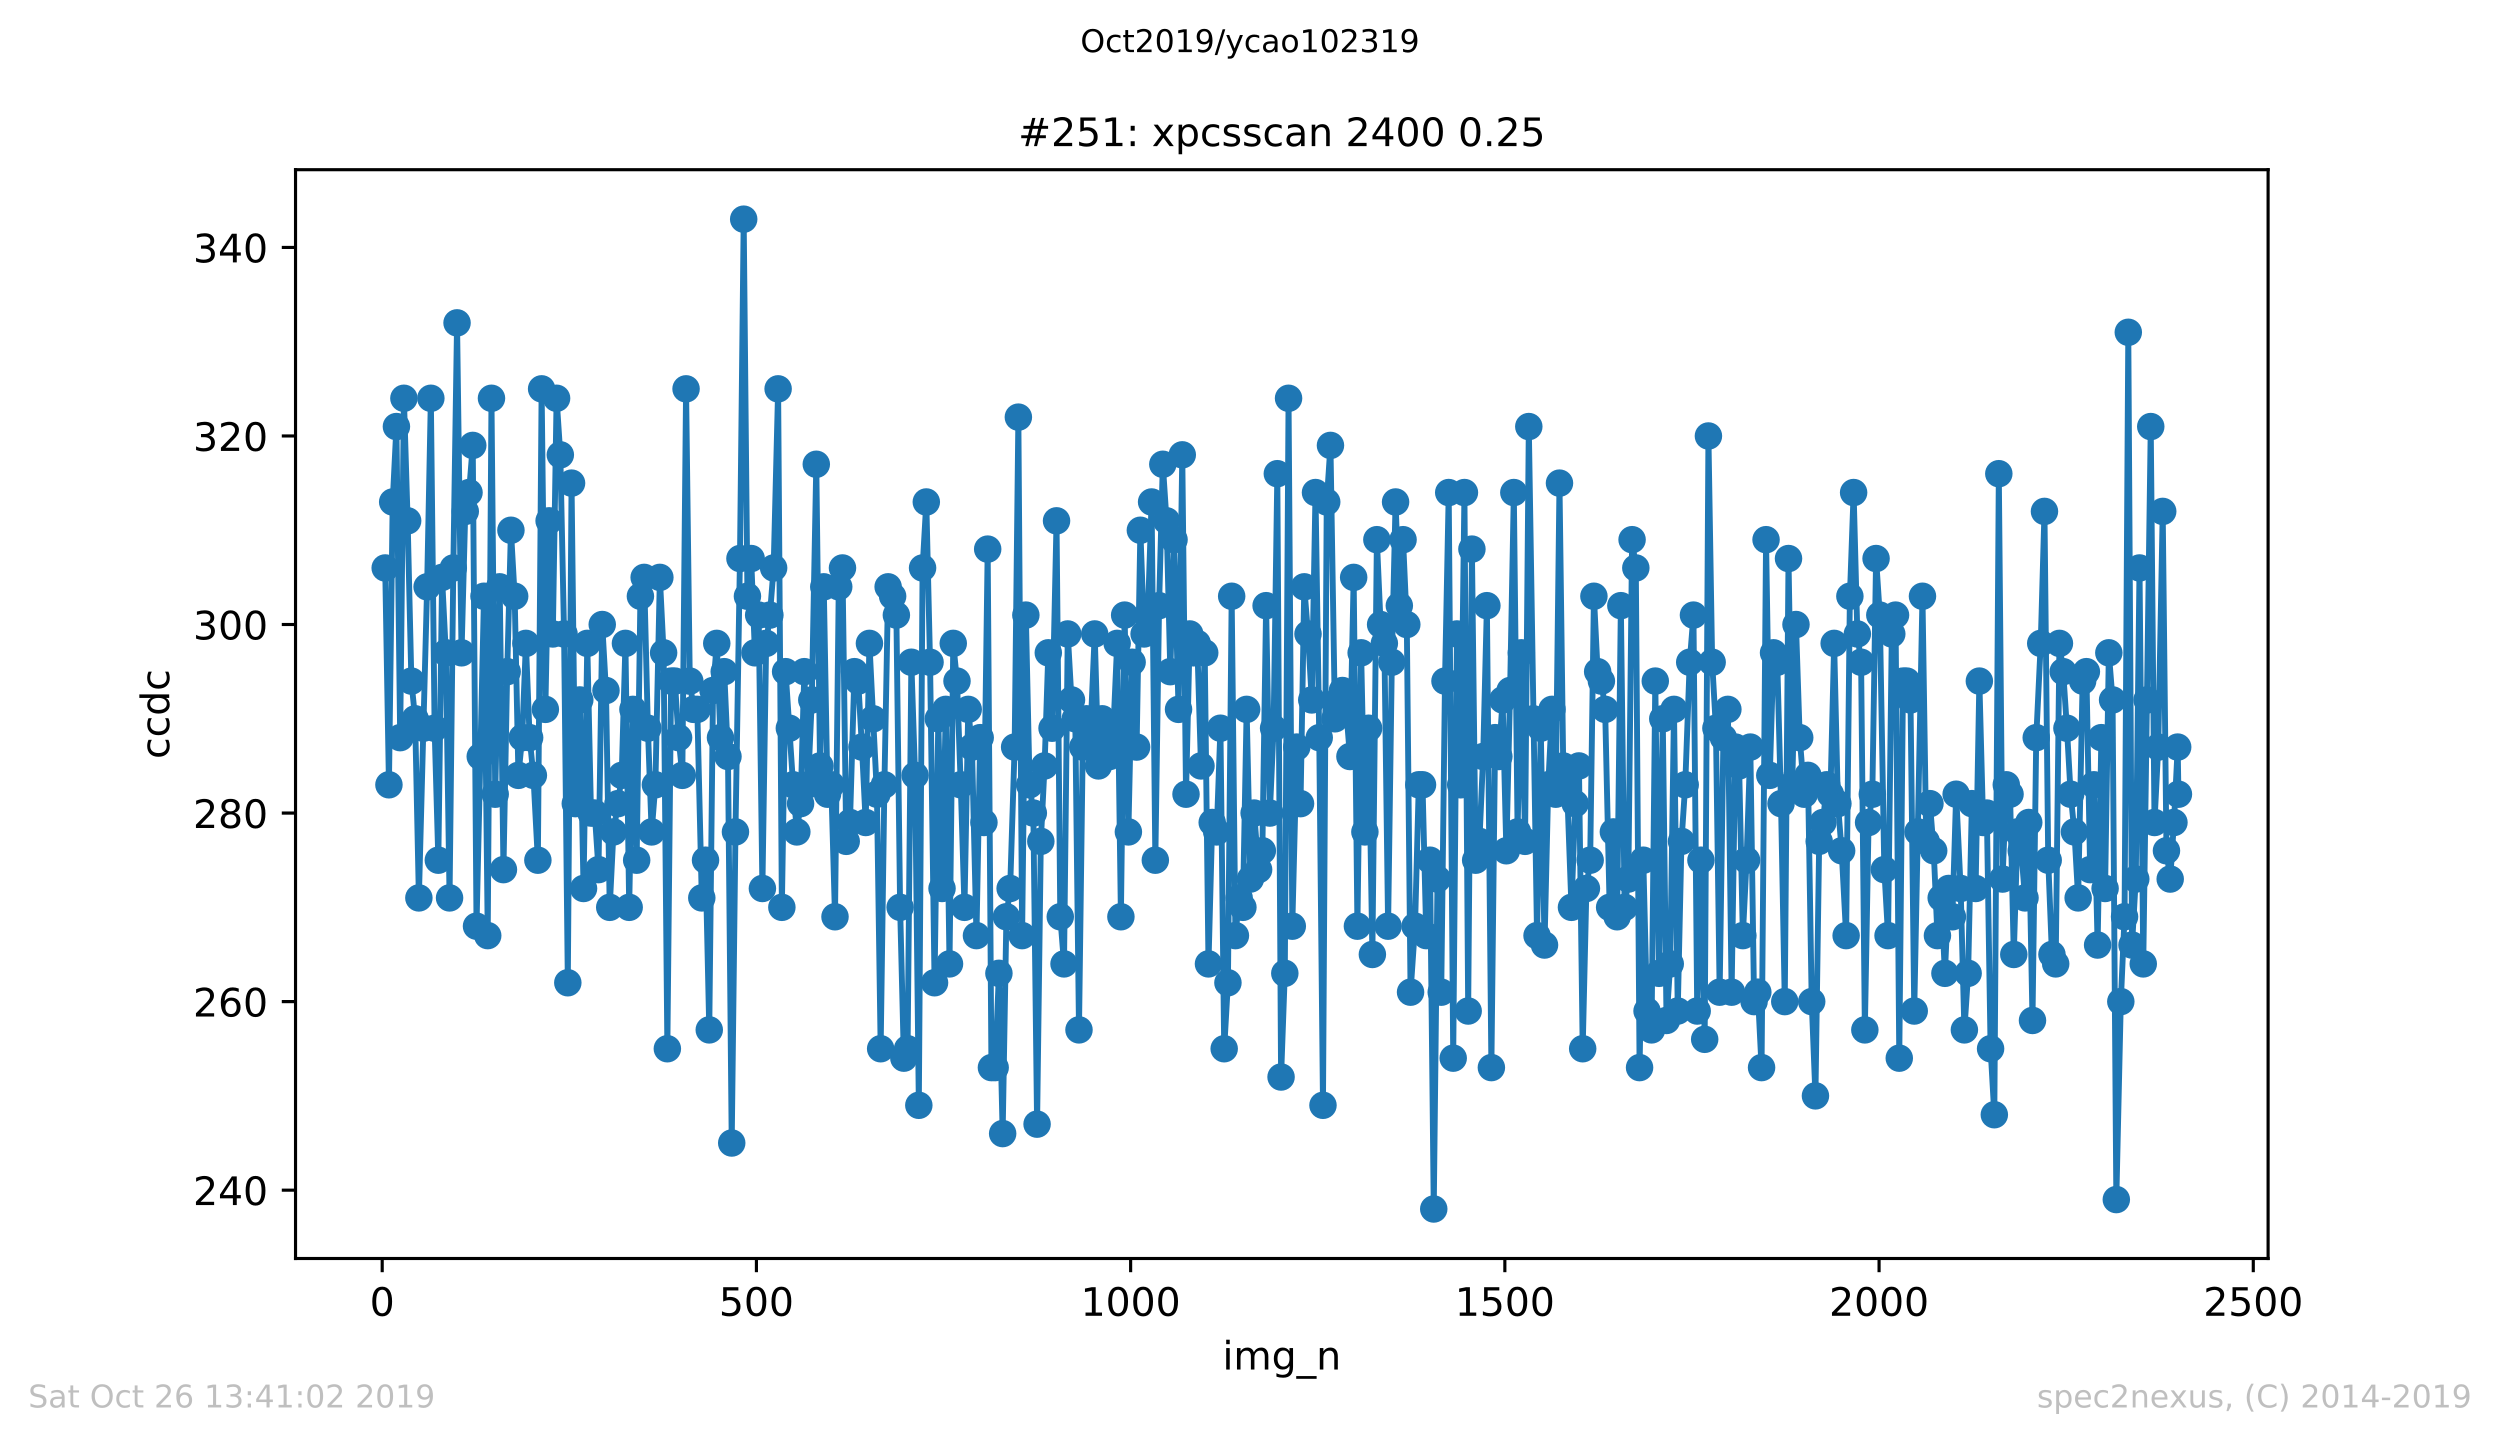 <?xml version="1.0" encoding="utf-8" standalone="no"?>
<!DOCTYPE svg PUBLIC "-//W3C//DTD SVG 1.1//EN"
  "http://www.w3.org/Graphics/SVG/1.1/DTD/svg11.dtd">
<!-- Created with matplotlib (https://matplotlib.org/) -->
<svg height="367.2pt" version="1.1" viewBox="0 0 636.48 367.2" width="636.48pt" xmlns="http://www.w3.org/2000/svg" xmlns:xlink="http://www.w3.org/1999/xlink">
 <defs>
  <style type="text/css">
*{stroke-linecap:butt;stroke-linejoin:round;}
  </style>
 </defs>
 <g id="figure_1">
  <g id="patch_1">
   <path d="M 0 367.2 
L 636.48 367.2 
L 636.48 0 
L 0 0 
z
" style="fill:#ffffff;"/>
  </g>
  <g id="axes_1">
   <g id="patch_2">
    <path d="M 75.24 320.4 
L 577.44 320.4 
L 577.44 43.2 
L 75.24 43.2 
z
" style="fill:#ffffff;"/>
   </g>
   <g id="matplotlib.axis_1">
    <g id="xtick_1">
     <g id="line2d_1">
      <defs>
       <path d="M 0 0 
L 0 3.5 
" id="m2452aedcc9" style="stroke:#000000;stroke-width:0.8;"/>
      </defs>
      <g>
       <use style="stroke:#000000;stroke-width:0.8;" x="97.305" xlink:href="#m2452aedcc9" y="320.4"/>
      </g>
     </g>
     <g id="text_1">
      <!-- 0 -->
      <defs>
       <path d="M 31.781 66.406 
Q 24.172 66.406 20.328 58.906 
Q 16.5 51.422 16.5 36.375 
Q 16.5 21.391 20.328 13.891 
Q 24.172 6.391 31.781 6.391 
Q 39.453 6.391 43.281 13.891 
Q 47.125 21.391 47.125 36.375 
Q 47.125 51.422 43.281 58.906 
Q 39.453 66.406 31.781 66.406 
z
M 31.781 74.219 
Q 44.047 74.219 50.516 64.516 
Q 56.984 54.828 56.984 36.375 
Q 56.984 17.969 50.516 8.266 
Q 44.047 -1.422 31.781 -1.422 
Q 19.531 -1.422 13.062 8.266 
Q 6.594 17.969 6.594 36.375 
Q 6.594 54.828 13.062 64.516 
Q 19.531 74.219 31.781 74.219 
z
" id="DejaVuSans-48"/>
      </defs>
      <g transform="translate(94.124 334.998)scale(0.1 -0.1)">
       <use xlink:href="#DejaVuSans-48"/>
      </g>
     </g>
    </g>
    <g id="xtick_2">
     <g id="line2d_2">
      <g>
       <use style="stroke:#000000;stroke-width:0.8;" x="192.578" xlink:href="#m2452aedcc9" y="320.4"/>
      </g>
     </g>
     <g id="text_2">
      <!-- 500 -->
      <defs>
       <path d="M 10.797 72.906 
L 49.516 72.906 
L 49.516 64.594 
L 19.828 64.594 
L 19.828 46.734 
Q 21.969 47.469 24.109 47.828 
Q 26.266 48.188 28.422 48.188 
Q 40.625 48.188 47.75 41.5 
Q 54.891 34.812 54.891 23.391 
Q 54.891 11.625 47.562 5.094 
Q 40.234 -1.422 26.906 -1.422 
Q 22.312 -1.422 17.547 -0.641 
Q 12.797 0.141 7.719 1.703 
L 7.719 11.625 
Q 12.109 9.234 16.797 8.062 
Q 21.484 6.891 26.703 6.891 
Q 35.156 6.891 40.078 11.328 
Q 45.016 15.766 45.016 23.391 
Q 45.016 31 40.078 35.438 
Q 35.156 39.891 26.703 39.891 
Q 22.75 39.891 18.812 39.016 
Q 14.891 38.141 10.797 36.281 
z
" id="DejaVuSans-53"/>
      </defs>
      <g transform="translate(183.034 334.998)scale(0.1 -0.1)">
       <use xlink:href="#DejaVuSans-53"/>
       <use x="63.623" xlink:href="#DejaVuSans-48"/>
       <use x="127.246" xlink:href="#DejaVuSans-48"/>
      </g>
     </g>
    </g>
    <g id="xtick_3">
     <g id="line2d_3">
      <g>
       <use style="stroke:#000000;stroke-width:0.8;" x="287.85" xlink:href="#m2452aedcc9" y="320.4"/>
      </g>
     </g>
     <g id="text_3">
      <!-- 1000 -->
      <defs>
       <path d="M 12.406 8.297 
L 28.516 8.297 
L 28.516 63.922 
L 10.984 60.406 
L 10.984 69.391 
L 28.422 72.906 
L 38.281 72.906 
L 38.281 8.297 
L 54.391 8.297 
L 54.391 0 
L 12.406 0 
z
" id="DejaVuSans-49"/>
      </defs>
      <g transform="translate(275.125 334.998)scale(0.1 -0.1)">
       <use xlink:href="#DejaVuSans-49"/>
       <use x="63.623" xlink:href="#DejaVuSans-48"/>
       <use x="127.246" xlink:href="#DejaVuSans-48"/>
       <use x="190.869" xlink:href="#DejaVuSans-48"/>
      </g>
     </g>
    </g>
    <g id="xtick_4">
     <g id="line2d_4">
      <g>
       <use style="stroke:#000000;stroke-width:0.8;" x="383.122" xlink:href="#m2452aedcc9" y="320.4"/>
      </g>
     </g>
     <g id="text_4">
      <!-- 1500 -->
      <g transform="translate(370.397 334.998)scale(0.1 -0.1)">
       <use xlink:href="#DejaVuSans-49"/>
       <use x="63.623" xlink:href="#DejaVuSans-53"/>
       <use x="127.246" xlink:href="#DejaVuSans-48"/>
       <use x="190.869" xlink:href="#DejaVuSans-48"/>
      </g>
     </g>
    </g>
    <g id="xtick_5">
     <g id="line2d_5">
      <g>
       <use style="stroke:#000000;stroke-width:0.8;" x="478.395" xlink:href="#m2452aedcc9" y="320.4"/>
      </g>
     </g>
     <g id="text_5">
      <!-- 2000 -->
      <defs>
       <path d="M 19.188 8.297 
L 53.609 8.297 
L 53.609 0 
L 7.328 0 
L 7.328 8.297 
Q 12.938 14.109 22.625 23.891 
Q 32.328 33.688 34.812 36.531 
Q 39.547 41.844 41.422 45.531 
Q 43.312 49.219 43.312 52.781 
Q 43.312 58.594 39.234 62.25 
Q 35.156 65.922 28.609 65.922 
Q 23.969 65.922 18.812 64.312 
Q 13.672 62.703 7.812 59.422 
L 7.812 69.391 
Q 13.766 71.781 18.938 73 
Q 24.125 74.219 28.422 74.219 
Q 39.75 74.219 46.484 68.547 
Q 53.219 62.891 53.219 53.422 
Q 53.219 48.922 51.531 44.891 
Q 49.859 40.875 45.406 35.406 
Q 44.188 33.984 37.641 27.219 
Q 31.109 20.453 19.188 8.297 
z
" id="DejaVuSans-50"/>
      </defs>
      <g transform="translate(465.67 334.998)scale(0.1 -0.1)">
       <use xlink:href="#DejaVuSans-50"/>
       <use x="63.623" xlink:href="#DejaVuSans-48"/>
       <use x="127.246" xlink:href="#DejaVuSans-48"/>
       <use x="190.869" xlink:href="#DejaVuSans-48"/>
      </g>
     </g>
    </g>
    <g id="xtick_6">
     <g id="line2d_6">
      <g>
       <use style="stroke:#000000;stroke-width:0.8;" x="573.667" xlink:href="#m2452aedcc9" y="320.4"/>
      </g>
     </g>
     <g id="text_6">
      <!-- 2500 -->
      <g transform="translate(560.942 334.998)scale(0.1 -0.1)">
       <use xlink:href="#DejaVuSans-50"/>
       <use x="63.623" xlink:href="#DejaVuSans-53"/>
       <use x="127.246" xlink:href="#DejaVuSans-48"/>
       <use x="190.869" xlink:href="#DejaVuSans-48"/>
      </g>
     </g>
    </g>
    <g id="text_7">
     <!-- img_n -->
     <defs>
      <path d="M 9.422 54.688 
L 18.406 54.688 
L 18.406 0 
L 9.422 0 
z
M 9.422 75.984 
L 18.406 75.984 
L 18.406 64.594 
L 9.422 64.594 
z
" id="DejaVuSans-105"/>
      <path d="M 52 44.188 
Q 55.375 50.25 60.062 53.125 
Q 64.75 56 71.094 56 
Q 79.641 56 84.281 50.016 
Q 88.922 44.047 88.922 33.016 
L 88.922 0 
L 79.891 0 
L 79.891 32.719 
Q 79.891 40.578 77.094 44.375 
Q 74.312 48.188 68.609 48.188 
Q 61.625 48.188 57.562 43.547 
Q 53.516 38.922 53.516 30.906 
L 53.516 0 
L 44.484 0 
L 44.484 32.719 
Q 44.484 40.625 41.703 44.406 
Q 38.922 48.188 33.109 48.188 
Q 26.219 48.188 22.156 43.531 
Q 18.109 38.875 18.109 30.906 
L 18.109 0 
L 9.078 0 
L 9.078 54.688 
L 18.109 54.688 
L 18.109 46.188 
Q 21.188 51.219 25.484 53.609 
Q 29.781 56 35.688 56 
Q 41.656 56 45.828 52.969 
Q 50 49.953 52 44.188 
z
" id="DejaVuSans-109"/>
      <path d="M 45.406 27.984 
Q 45.406 37.75 41.375 43.109 
Q 37.359 48.484 30.078 48.484 
Q 22.859 48.484 18.828 43.109 
Q 14.797 37.75 14.797 27.984 
Q 14.797 18.266 18.828 12.891 
Q 22.859 7.516 30.078 7.516 
Q 37.359 7.516 41.375 12.891 
Q 45.406 18.266 45.406 27.984 
z
M 54.391 6.781 
Q 54.391 -7.172 48.188 -13.984 
Q 42 -20.797 29.203 -20.797 
Q 24.469 -20.797 20.266 -20.094 
Q 16.062 -19.391 12.109 -17.922 
L 12.109 -9.188 
Q 16.062 -11.328 19.922 -12.344 
Q 23.781 -13.375 27.781 -13.375 
Q 36.625 -13.375 41.016 -8.766 
Q 45.406 -4.156 45.406 5.172 
L 45.406 9.625 
Q 42.625 4.781 38.281 2.391 
Q 33.938 0 27.875 0 
Q 17.828 0 11.672 7.656 
Q 5.516 15.328 5.516 27.984 
Q 5.516 40.672 11.672 48.328 
Q 17.828 56 27.875 56 
Q 33.938 56 38.281 53.609 
Q 42.625 51.219 45.406 46.391 
L 45.406 54.688 
L 54.391 54.688 
z
" id="DejaVuSans-103"/>
      <path d="M 50.984 -16.609 
L 50.984 -23.578 
L -0.984 -23.578 
L -0.984 -16.609 
z
" id="DejaVuSans-95"/>
      <path d="M 54.891 33.016 
L 54.891 0 
L 45.906 0 
L 45.906 32.719 
Q 45.906 40.484 42.875 44.328 
Q 39.844 48.188 33.797 48.188 
Q 26.516 48.188 22.312 43.547 
Q 18.109 38.922 18.109 30.906 
L 18.109 0 
L 9.078 0 
L 9.078 54.688 
L 18.109 54.688 
L 18.109 46.188 
Q 21.344 51.125 25.703 53.562 
Q 30.078 56 35.797 56 
Q 45.219 56 50.047 50.172 
Q 54.891 44.344 54.891 33.016 
z
" id="DejaVuSans-110"/>
     </defs>
     <g transform="translate(311.238 348.677)scale(0.1 -0.1)">
      <use xlink:href="#DejaVuSans-105"/>
      <use x="27.783" xlink:href="#DejaVuSans-109"/>
      <use x="125.195" xlink:href="#DejaVuSans-103"/>
      <use x="188.672" xlink:href="#DejaVuSans-95"/>
      <use x="238.672" xlink:href="#DejaVuSans-110"/>
     </g>
    </g>
   </g>
   <g id="matplotlib.axis_2">
    <g id="ytick_1">
     <g id="line2d_7">
      <defs>
       <path d="M 0 0 
L -3.5 0 
" id="m311e3f4eb5" style="stroke:#000000;stroke-width:0.8;"/>
      </defs>
      <g>
       <use style="stroke:#000000;stroke-width:0.8;" x="75.24" xlink:href="#m311e3f4eb5" y="303"/>
      </g>
     </g>
     <g id="text_8">
      <!-- 240 -->
      <defs>
       <path d="M 37.797 64.312 
L 12.891 25.391 
L 37.797 25.391 
z
M 35.203 72.906 
L 47.609 72.906 
L 47.609 25.391 
L 58.016 25.391 
L 58.016 17.188 
L 47.609 17.188 
L 47.609 0 
L 37.797 0 
L 37.797 17.188 
L 4.891 17.188 
L 4.891 26.703 
z
" id="DejaVuSans-52"/>
      </defs>
      <g transform="translate(49.153 306.799)scale(0.1 -0.1)">
       <use xlink:href="#DejaVuSans-50"/>
       <use x="63.623" xlink:href="#DejaVuSans-52"/>
       <use x="127.246" xlink:href="#DejaVuSans-48"/>
      </g>
     </g>
    </g>
    <g id="ytick_2">
     <g id="line2d_8">
      <g>
       <use style="stroke:#000000;stroke-width:0.8;" x="75.24" xlink:href="#m311e3f4eb5" y="255"/>
      </g>
     </g>
     <g id="text_9">
      <!-- 260 -->
      <defs>
       <path d="M 33.016 40.375 
Q 26.375 40.375 22.484 35.828 
Q 18.609 31.297 18.609 23.391 
Q 18.609 15.531 22.484 10.953 
Q 26.375 6.391 33.016 6.391 
Q 39.656 6.391 43.531 10.953 
Q 47.406 15.531 47.406 23.391 
Q 47.406 31.297 43.531 35.828 
Q 39.656 40.375 33.016 40.375 
z
M 52.594 71.297 
L 52.594 62.312 
Q 48.875 64.062 45.094 64.984 
Q 41.312 65.922 37.594 65.922 
Q 27.828 65.922 22.672 59.328 
Q 17.531 52.734 16.797 39.406 
Q 19.672 43.656 24.016 45.922 
Q 28.375 48.188 33.594 48.188 
Q 44.578 48.188 50.953 41.516 
Q 57.328 34.859 57.328 23.391 
Q 57.328 12.156 50.688 5.359 
Q 44.047 -1.422 33.016 -1.422 
Q 20.359 -1.422 13.672 8.266 
Q 6.984 17.969 6.984 36.375 
Q 6.984 53.656 15.188 63.938 
Q 23.391 74.219 37.203 74.219 
Q 40.922 74.219 44.703 73.484 
Q 48.484 72.75 52.594 71.297 
z
" id="DejaVuSans-54"/>
      </defs>
      <g transform="translate(49.153 258.799)scale(0.1 -0.1)">
       <use xlink:href="#DejaVuSans-50"/>
       <use x="63.623" xlink:href="#DejaVuSans-54"/>
       <use x="127.246" xlink:href="#DejaVuSans-48"/>
      </g>
     </g>
    </g>
    <g id="ytick_3">
     <g id="line2d_9">
      <g>
       <use style="stroke:#000000;stroke-width:0.8;" x="75.24" xlink:href="#m311e3f4eb5" y="207"/>
      </g>
     </g>
     <g id="text_10">
      <!-- 280 -->
      <defs>
       <path d="M 31.781 34.625 
Q 24.75 34.625 20.719 30.859 
Q 16.703 27.094 16.703 20.516 
Q 16.703 13.922 20.719 10.156 
Q 24.75 6.391 31.781 6.391 
Q 38.812 6.391 42.859 10.172 
Q 46.922 13.969 46.922 20.516 
Q 46.922 27.094 42.891 30.859 
Q 38.875 34.625 31.781 34.625 
z
M 21.922 38.812 
Q 15.578 40.375 12.031 44.719 
Q 8.5 49.078 8.5 55.328 
Q 8.5 64.062 14.719 69.141 
Q 20.953 74.219 31.781 74.219 
Q 42.672 74.219 48.875 69.141 
Q 55.078 64.062 55.078 55.328 
Q 55.078 49.078 51.531 44.719 
Q 48 40.375 41.703 38.812 
Q 48.828 37.156 52.797 32.312 
Q 56.781 27.484 56.781 20.516 
Q 56.781 9.906 50.312 4.234 
Q 43.844 -1.422 31.781 -1.422 
Q 19.734 -1.422 13.25 4.234 
Q 6.781 9.906 6.781 20.516 
Q 6.781 27.484 10.781 32.312 
Q 14.797 37.156 21.922 38.812 
z
M 18.312 54.391 
Q 18.312 48.734 21.844 45.562 
Q 25.391 42.391 31.781 42.391 
Q 38.141 42.391 41.719 45.562 
Q 45.312 48.734 45.312 54.391 
Q 45.312 60.062 41.719 63.234 
Q 38.141 66.406 31.781 66.406 
Q 25.391 66.406 21.844 63.234 
Q 18.312 60.062 18.312 54.391 
z
" id="DejaVuSans-56"/>
      </defs>
      <g transform="translate(49.153 210.799)scale(0.1 -0.1)">
       <use xlink:href="#DejaVuSans-50"/>
       <use x="63.623" xlink:href="#DejaVuSans-56"/>
       <use x="127.246" xlink:href="#DejaVuSans-48"/>
      </g>
     </g>
    </g>
    <g id="ytick_4">
     <g id="line2d_10">
      <g>
       <use style="stroke:#000000;stroke-width:0.8;" x="75.24" xlink:href="#m311e3f4eb5" y="159"/>
      </g>
     </g>
     <g id="text_11">
      <!-- 300 -->
      <defs>
       <path d="M 40.578 39.312 
Q 47.656 37.797 51.625 33 
Q 55.609 28.219 55.609 21.188 
Q 55.609 10.406 48.188 4.484 
Q 40.766 -1.422 27.094 -1.422 
Q 22.516 -1.422 17.656 -0.516 
Q 12.797 0.391 7.625 2.203 
L 7.625 11.719 
Q 11.719 9.328 16.594 8.109 
Q 21.484 6.891 26.812 6.891 
Q 36.078 6.891 40.938 10.547 
Q 45.797 14.203 45.797 21.188 
Q 45.797 27.641 41.281 31.266 
Q 36.766 34.906 28.719 34.906 
L 20.219 34.906 
L 20.219 43.016 
L 29.109 43.016 
Q 36.375 43.016 40.234 45.922 
Q 44.094 48.828 44.094 54.297 
Q 44.094 59.906 40.109 62.906 
Q 36.141 65.922 28.719 65.922 
Q 24.656 65.922 20.016 65.031 
Q 15.375 64.156 9.812 62.312 
L 9.812 71.094 
Q 15.438 72.656 20.344 73.438 
Q 25.25 74.219 29.594 74.219 
Q 40.828 74.219 47.359 69.109 
Q 53.906 64.016 53.906 55.328 
Q 53.906 49.266 50.438 45.094 
Q 46.969 40.922 40.578 39.312 
z
" id="DejaVuSans-51"/>
      </defs>
      <g transform="translate(49.153 162.799)scale(0.1 -0.1)">
       <use xlink:href="#DejaVuSans-51"/>
       <use x="63.623" xlink:href="#DejaVuSans-48"/>
       <use x="127.246" xlink:href="#DejaVuSans-48"/>
      </g>
     </g>
    </g>
    <g id="ytick_5">
     <g id="line2d_11">
      <g>
       <use style="stroke:#000000;stroke-width:0.8;" x="75.24" xlink:href="#m311e3f4eb5" y="111"/>
      </g>
     </g>
     <g id="text_12">
      <!-- 320 -->
      <g transform="translate(49.153 114.799)scale(0.1 -0.1)">
       <use xlink:href="#DejaVuSans-51"/>
       <use x="63.623" xlink:href="#DejaVuSans-50"/>
       <use x="127.246" xlink:href="#DejaVuSans-48"/>
      </g>
     </g>
    </g>
    <g id="ytick_6">
     <g id="line2d_12">
      <g>
       <use style="stroke:#000000;stroke-width:0.8;" x="75.24" xlink:href="#m311e3f4eb5" y="63"/>
      </g>
     </g>
     <g id="text_13">
      <!-- 340 -->
      <g transform="translate(49.153 66.799)scale(0.1 -0.1)">
       <use xlink:href="#DejaVuSans-51"/>
       <use x="63.623" xlink:href="#DejaVuSans-52"/>
       <use x="127.246" xlink:href="#DejaVuSans-48"/>
      </g>
     </g>
    </g>
    <g id="text_14">
     <!-- ccdc -->
     <defs>
      <path d="M 48.781 52.594 
L 48.781 44.188 
Q 44.969 46.297 41.141 47.344 
Q 37.312 48.391 33.406 48.391 
Q 24.656 48.391 19.812 42.844 
Q 14.984 37.312 14.984 27.297 
Q 14.984 17.281 19.812 11.734 
Q 24.656 6.203 33.406 6.203 
Q 37.312 6.203 41.141 7.25 
Q 44.969 8.297 48.781 10.406 
L 48.781 2.094 
Q 45.016 0.344 40.984 -0.531 
Q 36.969 -1.422 32.422 -1.422 
Q 20.062 -1.422 12.781 6.344 
Q 5.516 14.109 5.516 27.297 
Q 5.516 40.672 12.859 48.328 
Q 20.219 56 33.016 56 
Q 37.156 56 41.109 55.141 
Q 45.062 54.297 48.781 52.594 
z
" id="DejaVuSans-99"/>
      <path d="M 45.406 46.391 
L 45.406 75.984 
L 54.391 75.984 
L 54.391 0 
L 45.406 0 
L 45.406 8.203 
Q 42.578 3.328 38.25 0.953 
Q 33.938 -1.422 27.875 -1.422 
Q 17.969 -1.422 11.734 6.484 
Q 5.516 14.406 5.516 27.297 
Q 5.516 40.188 11.734 48.094 
Q 17.969 56 27.875 56 
Q 33.938 56 38.25 53.625 
Q 42.578 51.266 45.406 46.391 
z
M 14.797 27.297 
Q 14.797 17.391 18.875 11.75 
Q 22.953 6.109 30.078 6.109 
Q 37.203 6.109 41.297 11.75 
Q 45.406 17.391 45.406 27.297 
Q 45.406 37.203 41.297 42.844 
Q 37.203 48.484 30.078 48.484 
Q 22.953 48.484 18.875 42.844 
Q 14.797 37.203 14.797 27.297 
z
" id="DejaVuSans-100"/>
     </defs>
     <g transform="translate(43.073 193.222)rotate(-90)scale(0.1 -0.1)">
      <use xlink:href="#DejaVuSans-99"/>
      <use x="54.98" xlink:href="#DejaVuSans-99"/>
      <use x="109.961" xlink:href="#DejaVuSans-100"/>
      <use x="173.438" xlink:href="#DejaVuSans-99"/>
     </g>
    </g>
   </g>
   <g id="line2d_13">
    <path clip-path="url(#pac3b9b506b)" d="M 98.067 144.6 
L 99.02 199.8 
L 99.973 127.8 
L 100.925 108.6 
L 101.878 187.8 
L 102.831 101.4 
L 103.784 132.6 
L 104.736 173.4 
L 105.689 183 
L 106.642 228.6 
L 108.738 149.4 
L 109.691 101.4 
L 110.643 185.4 
L 111.596 219 
L 112.549 147 
L 113.501 166.2 
L 114.454 228.6 
L 115.407 144.6 
L 116.36 82.2 
L 117.503 166.2 
L 118.456 130.2 
L 119.408 125.4 
L 120.361 113.4 
L 121.314 235.8 
L 123.219 151.8 
L 124.172 238.2 
L 125.125 101.4 
L 126.077 202.2 
L 127.221 149.4 
L 128.173 221.4 
L 129.126 171 
L 130.079 135 
L 131.032 151.8 
L 131.984 197.4 
L 132.937 187.8 
L 133.89 163.8 
L 134.842 187.8 
L 135.795 197.4 
L 136.938 219 
L 137.891 99 
L 138.844 180.6 
L 139.797 132.6 
L 140.749 161.4 
L 141.702 101.4 
L 142.655 115.8 
L 143.607 161.4 
L 144.56 250.2 
L 145.513 123 
L 146.466 204.6 
L 147.609 178.2 
L 148.562 226.2 
L 149.514 163.8 
L 150.467 207 
L 151.42 207 
L 152.373 221.4 
L 153.325 159 
L 154.278 175.8 
L 155.231 231 
L 156.183 211.8 
L 157.327 204.6 
L 158.279 197.4 
L 159.232 163.8 
L 160.185 231 
L 161.138 180.6 
L 162.09 219 
L 163.043 151.8 
L 163.996 147 
L 164.949 185.4 
L 165.901 211.8 
L 166.854 199.8 
L 167.997 147 
L 168.95 166.2 
L 169.903 267 
L 170.855 173.4 
L 171.808 173.4 
L 172.761 187.8 
L 173.714 197.4 
L 174.666 99 
L 175.619 173.4 
L 176.572 180.6 
L 177.524 180.6 
L 178.668 228.6 
L 179.62 219 
L 180.573 262.2 
L 181.526 175.8 
L 182.479 163.8 
L 183.431 187.8 
L 184.384 171 
L 185.337 192.6 
L 186.29 291 
L 187.242 211.8 
L 188.386 142.2 
L 189.338 55.8 
L 190.291 151.8 
L 191.244 142.2 
L 192.196 166.2 
L 193.149 156.6 
L 194.102 226.2 
L 195.055 163.8 
L 196.007 156.6 
L 196.96 144.6 
L 198.103 99 
L 199.056 231 
L 200.009 171 
L 201.914 199.8 
L 202.867 211.8 
L 203.82 204.6 
L 204.772 171 
L 205.725 199.8 
L 206.678 178.2 
L 207.821 118.2 
L 208.774 195 
L 209.727 149.4 
L 210.679 202.2 
L 211.632 199.8 
L 212.585 233.4 
L 213.537 149.4 
L 214.49 144.6 
L 215.443 214.2 
L 216.396 209.4 
L 217.539 171 
L 218.492 173.4 
L 219.444 190.2 
L 220.397 209.4 
L 221.35 163.8 
L 223.255 202.2 
L 224.208 267 
L 225.161 199.8 
L 226.113 149.4 
L 227.257 151.8 
L 228.209 156.6 
L 229.162 231 
L 230.115 269.4 
L 231.068 267 
L 232.02 168.6 
L 232.973 197.4 
L 233.926 281.4 
L 234.878 144.6 
L 235.831 127.8 
L 236.784 168.6 
L 237.927 250.2 
L 238.88 183 
L 239.833 226.2 
L 240.785 180.6 
L 241.738 245.4 
L 242.691 163.8 
L 243.644 173.4 
L 244.596 199.8 
L 245.549 231 
L 246.502 180.6 
L 247.454 190.2 
L 248.598 238.2 
L 249.55 187.8 
L 250.503 209.4 
L 251.456 139.8 
L 252.409 271.8 
L 253.361 271.8 
L 254.314 247.8 
L 255.267 288.6 
L 256.219 233.4 
L 257.172 226.2 
L 258.315 190.2 
L 259.268 106.2 
L 260.221 238.2 
L 261.174 156.6 
L 262.126 199.8 
L 263.079 207 
L 264.032 286.2 
L 264.985 214.2 
L 265.937 195 
L 266.89 166.2 
L 267.843 185.4 
L 268.986 132.6 
L 269.939 233.4 
L 270.891 245.4 
L 271.844 161.4 
L 272.797 178.2 
L 273.75 183 
L 274.702 262.2 
L 275.655 190.2 
L 276.608 183 
L 277.561 187.8 
L 278.704 161.4 
L 279.657 195 
L 280.609 183 
L 281.562 190.2 
L 282.515 192.6 
L 283.467 185.4 
L 284.42 163.8 
L 285.373 233.4 
L 286.326 156.6 
L 287.278 211.8 
L 288.231 168.6 
L 289.374 190.2 
L 290.327 135 
L 291.28 161.4 
L 292.232 156.6 
L 293.185 127.8 
L 294.138 219 
L 295.091 154.2 
L 296.043 118.2 
L 296.996 132.6 
L 297.949 171 
L 298.902 137.4 
L 300.045 180.6 
L 300.998 115.8 
L 301.95 202.2 
L 302.903 161.4 
L 303.856 166.2 
L 304.808 163.8 
L 305.761 195 
L 306.714 166.2 
L 307.667 245.4 
L 308.619 209.4 
L 309.763 211.8 
L 310.715 185.4 
L 311.668 267 
L 312.621 250.2 
L 313.573 151.8 
L 314.526 238.2 
L 315.479 228.6 
L 316.432 231 
L 317.384 180.6 
L 318.337 223.8 
L 319.29 207 
L 320.433 221.4 
L 321.386 216.6 
L 322.339 154.2 
L 323.291 207 
L 324.244 185.4 
L 325.197 120.6 
L 326.149 274.2 
L 327.102 247.8 
L 328.055 101.4 
L 329.008 235.8 
L 330.151 190.2 
L 331.104 204.6 
L 332.056 149.4 
L 333.009 161.4 
L 333.962 178.2 
L 334.915 125.4 
L 335.867 187.8 
L 336.82 281.4 
L 337.773 127.8 
L 338.725 113.4 
L 339.869 183 
L 340.821 178.2 
L 341.774 175.8 
L 342.727 180.6 
L 343.68 192.6 
L 344.632 147 
L 345.585 235.8 
L 346.538 166.2 
L 347.49 211.8 
L 348.443 185.4 
L 349.396 243 
L 350.539 137.4 
L 351.492 159 
L 352.445 163.8 
L 353.397 235.8 
L 354.35 168.6 
L 355.303 127.8 
L 356.256 154.2 
L 357.208 137.4 
L 358.161 159 
L 359.114 252.6 
L 360.257 235.8 
L 361.21 199.8 
L 362.162 199.8 
L 363.115 238.2 
L 364.068 219 
L 365.021 307.8 
L 365.973 223.8 
L 366.926 252.6 
L 367.879 173.4 
L 368.832 125.4 
L 369.975 269.4 
L 370.927 161.4 
L 371.88 199.8 
L 372.833 125.4 
L 373.786 257.4 
L 374.738 139.8 
L 375.691 219 
L 376.644 214.2 
L 377.597 192.6 
L 378.549 154.2 
L 379.693 271.8 
L 380.645 187.8 
L 381.598 192.6 
L 382.551 178.2 
L 383.503 216.6 
L 384.456 175.8 
L 385.409 125.4 
L 386.362 211.8 
L 387.314 166.2 
L 388.267 214.2 
L 389.22 108.6 
L 391.316 238.2 
L 392.269 185.4 
L 393.221 240.6 
L 394.174 199.8 
L 395.127 180.6 
L 396.079 202.2 
L 397.032 123 
L 397.985 195 
L 398.938 199.8 
L 400.081 231 
L 401.034 204.6 
L 401.986 195 
L 402.939 267 
L 403.892 226.2 
L 404.844 219 
L 405.797 151.8 
L 406.75 171 
L 407.703 173.4 
L 408.655 180.6 
L 409.799 231 
L 410.751 211.8 
L 411.704 233.4 
L 412.657 154.2 
L 413.61 231 
L 414.562 223.8 
L 415.515 137.4 
L 416.468 144.6 
L 417.42 271.8 
L 418.373 219 
L 419.326 257.4 
L 420.469 262.2 
L 421.422 173.4 
L 422.375 247.8 
L 423.327 183 
L 424.28 259.8 
L 425.233 245.4 
L 426.185 180.6 
L 427.138 257.4 
L 428.091 214.2 
L 429.044 199.8 
L 430.187 168.6 
L 431.14 156.6 
L 432.092 257.4 
L 433.045 219 
L 433.998 264.6 
L 434.951 111 
L 435.903 168.6 
L 436.856 185.4 
L 437.809 252.6 
L 438.761 187.8 
L 439.905 180.6 
L 440.857 252.6 
L 441.81 190.2 
L 442.763 195 
L 443.716 238.2 
L 444.668 219 
L 445.621 190.2 
L 446.574 255 
L 447.527 252.6 
L 448.479 271.8 
L 449.623 137.4 
L 450.575 197.4 
L 451.528 166.2 
L 452.481 168.6 
L 453.433 204.6 
L 454.386 255 
L 455.339 142.2 
L 456.292 199.8 
L 457.244 159 
L 458.197 187.8 
L 459.34 202.2 
L 460.293 197.4 
L 461.246 255 
L 462.198 279 
L 463.151 214.2 
L 464.104 209.4 
L 465.057 199.8 
L 466.009 202.2 
L 466.962 163.8 
L 467.915 204.6 
L 468.868 216.6 
L 470.011 238.2 
L 470.964 151.8 
L 471.916 125.4 
L 472.869 161.4 
L 473.822 168.6 
L 474.774 262.2 
L 475.727 209.4 
L 476.68 202.2 
L 477.633 142.2 
L 478.585 156.6 
L 479.729 221.4 
L 480.681 238.2 
L 481.634 161.4 
L 482.587 156.6 
L 483.539 269.4 
L 484.492 173.4 
L 485.445 173.4 
L 486.398 178.2 
L 487.35 257.4 
L 489.446 151.8 
L 490.399 214.2 
L 491.352 204.6 
L 492.305 216.6 
L 493.257 238.2 
L 494.21 228.6 
L 495.163 247.8 
L 496.115 226.2 
L 497.068 233.4 
L 498.021 202.2 
L 499.164 226.2 
L 500.117 262.2 
L 501.07 247.8 
L 502.022 204.6 
L 502.975 226.2 
L 503.928 173.4 
L 504.881 209.4 
L 505.833 207 
L 506.786 267 
L 507.739 283.8 
L 508.882 120.6 
L 509.835 223.8 
L 510.787 199.8 
L 511.74 202.2 
L 512.693 243 
L 513.646 211.8 
L 514.598 216.6 
L 515.551 228.6 
L 516.504 209.4 
L 517.456 259.8 
L 518.409 187.8 
L 519.552 163.8 
L 520.505 130.2 
L 521.458 219 
L 522.411 243 
L 523.363 245.4 
L 524.316 163.8 
L 525.269 171 
L 526.222 185.4 
L 527.174 202.2 
L 528.127 211.8 
L 529.08 228.6 
L 530.223 173.4 
L 531.176 171 
L 532.128 221.4 
L 533.081 199.8 
L 534.034 240.6 
L 534.987 187.8 
L 535.939 226.2 
L 536.892 166.2 
L 537.845 178.2 
L 538.798 305.4 
L 539.941 255 
L 540.893 233.4 
L 541.846 84.6 
L 542.799 240.6 
L 543.752 223.8 
L 544.704 144.6 
L 545.657 245.4 
L 547.563 108.6 
L 548.515 209.4 
L 549.468 190.2 
L 550.611 130.2 
L 551.564 216.6 
L 552.517 223.8 
L 553.469 209.4 
L 554.422 190.2 
L 554.613 202.2 
L 554.613 202.2 
" style="fill:none;stroke:#1f77b4;stroke-linecap:square;stroke-width:1.5;"/>
    <defs>
     <path d="M 0 3 
C 0.796 3 1.559 2.684 2.121 2.121 
C 2.684 1.559 3 0.796 3 0 
C 3 -0.796 2.684 -1.559 2.121 -2.121 
C 1.559 -2.684 0.796 -3 0 -3 
C -0.796 -3 -1.559 -2.684 -2.121 -2.121 
C -2.684 -1.559 -3 -0.796 -3 0 
C -3 0.796 -2.684 1.559 -2.121 2.121 
C -1.559 2.684 -0.796 3 0 3 
z
" id="me0d18864a9" style="stroke:#1f77b4;"/>
    </defs>
    <g clip-path="url(#pac3b9b506b)">
     <use style="fill:#1f77b4;stroke:#1f77b4;" x="98.067" xlink:href="#me0d18864a9" y="144.6"/>
     <use style="fill:#1f77b4;stroke:#1f77b4;" x="99.02" xlink:href="#me0d18864a9" y="199.8"/>
     <use style="fill:#1f77b4;stroke:#1f77b4;" x="99.973" xlink:href="#me0d18864a9" y="127.8"/>
     <use style="fill:#1f77b4;stroke:#1f77b4;" x="100.925" xlink:href="#me0d18864a9" y="108.6"/>
     <use style="fill:#1f77b4;stroke:#1f77b4;" x="101.878" xlink:href="#me0d18864a9" y="187.8"/>
     <use style="fill:#1f77b4;stroke:#1f77b4;" x="102.831" xlink:href="#me0d18864a9" y="101.4"/>
     <use style="fill:#1f77b4;stroke:#1f77b4;" x="103.784" xlink:href="#me0d18864a9" y="132.6"/>
     <use style="fill:#1f77b4;stroke:#1f77b4;" x="104.736" xlink:href="#me0d18864a9" y="173.4"/>
     <use style="fill:#1f77b4;stroke:#1f77b4;" x="105.689" xlink:href="#me0d18864a9" y="183"/>
     <use style="fill:#1f77b4;stroke:#1f77b4;" x="106.642" xlink:href="#me0d18864a9" y="228.6"/>
     <use style="fill:#1f77b4;stroke:#1f77b4;" x="107.785" xlink:href="#me0d18864a9" y="185.4"/>
     <use style="fill:#1f77b4;stroke:#1f77b4;" x="108.738" xlink:href="#me0d18864a9" y="149.4"/>
     <use style="fill:#1f77b4;stroke:#1f77b4;" x="109.691" xlink:href="#me0d18864a9" y="101.4"/>
     <use style="fill:#1f77b4;stroke:#1f77b4;" x="110.643" xlink:href="#me0d18864a9" y="185.4"/>
     <use style="fill:#1f77b4;stroke:#1f77b4;" x="111.596" xlink:href="#me0d18864a9" y="219"/>
     <use style="fill:#1f77b4;stroke:#1f77b4;" x="112.549" xlink:href="#me0d18864a9" y="147"/>
     <use style="fill:#1f77b4;stroke:#1f77b4;" x="113.501" xlink:href="#me0d18864a9" y="166.2"/>
     <use style="fill:#1f77b4;stroke:#1f77b4;" x="114.454" xlink:href="#me0d18864a9" y="228.6"/>
     <use style="fill:#1f77b4;stroke:#1f77b4;" x="115.407" xlink:href="#me0d18864a9" y="144.6"/>
     <use style="fill:#1f77b4;stroke:#1f77b4;" x="116.36" xlink:href="#me0d18864a9" y="82.2"/>
     <use style="fill:#1f77b4;stroke:#1f77b4;" x="117.503" xlink:href="#me0d18864a9" y="166.2"/>
     <use style="fill:#1f77b4;stroke:#1f77b4;" x="118.456" xlink:href="#me0d18864a9" y="130.2"/>
     <use style="fill:#1f77b4;stroke:#1f77b4;" x="119.408" xlink:href="#me0d18864a9" y="125.4"/>
     <use style="fill:#1f77b4;stroke:#1f77b4;" x="120.361" xlink:href="#me0d18864a9" y="113.4"/>
     <use style="fill:#1f77b4;stroke:#1f77b4;" x="121.314" xlink:href="#me0d18864a9" y="235.8"/>
     <use style="fill:#1f77b4;stroke:#1f77b4;" x="122.266" xlink:href="#me0d18864a9" y="192.6"/>
     <use style="fill:#1f77b4;stroke:#1f77b4;" x="123.219" xlink:href="#me0d18864a9" y="151.8"/>
     <use style="fill:#1f77b4;stroke:#1f77b4;" x="124.172" xlink:href="#me0d18864a9" y="238.2"/>
     <use style="fill:#1f77b4;stroke:#1f77b4;" x="125.125" xlink:href="#me0d18864a9" y="101.4"/>
     <use style="fill:#1f77b4;stroke:#1f77b4;" x="126.077" xlink:href="#me0d18864a9" y="202.2"/>
     <use style="fill:#1f77b4;stroke:#1f77b4;" x="127.221" xlink:href="#me0d18864a9" y="149.4"/>
     <use style="fill:#1f77b4;stroke:#1f77b4;" x="128.173" xlink:href="#me0d18864a9" y="221.4"/>
     <use style="fill:#1f77b4;stroke:#1f77b4;" x="129.126" xlink:href="#me0d18864a9" y="171"/>
     <use style="fill:#1f77b4;stroke:#1f77b4;" x="130.079" xlink:href="#me0d18864a9" y="135"/>
     <use style="fill:#1f77b4;stroke:#1f77b4;" x="131.032" xlink:href="#me0d18864a9" y="151.8"/>
     <use style="fill:#1f77b4;stroke:#1f77b4;" x="131.984" xlink:href="#me0d18864a9" y="197.4"/>
     <use style="fill:#1f77b4;stroke:#1f77b4;" x="132.937" xlink:href="#me0d18864a9" y="187.8"/>
     <use style="fill:#1f77b4;stroke:#1f77b4;" x="133.89" xlink:href="#me0d18864a9" y="163.8"/>
     <use style="fill:#1f77b4;stroke:#1f77b4;" x="134.842" xlink:href="#me0d18864a9" y="187.8"/>
     <use style="fill:#1f77b4;stroke:#1f77b4;" x="135.795" xlink:href="#me0d18864a9" y="197.4"/>
     <use style="fill:#1f77b4;stroke:#1f77b4;" x="136.938" xlink:href="#me0d18864a9" y="219"/>
     <use style="fill:#1f77b4;stroke:#1f77b4;" x="137.891" xlink:href="#me0d18864a9" y="99"/>
     <use style="fill:#1f77b4;stroke:#1f77b4;" x="138.844" xlink:href="#me0d18864a9" y="180.6"/>
     <use style="fill:#1f77b4;stroke:#1f77b4;" x="139.797" xlink:href="#me0d18864a9" y="132.6"/>
     <use style="fill:#1f77b4;stroke:#1f77b4;" x="140.749" xlink:href="#me0d18864a9" y="161.4"/>
     <use style="fill:#1f77b4;stroke:#1f77b4;" x="141.702" xlink:href="#me0d18864a9" y="101.4"/>
     <use style="fill:#1f77b4;stroke:#1f77b4;" x="142.655" xlink:href="#me0d18864a9" y="115.8"/>
     <use style="fill:#1f77b4;stroke:#1f77b4;" x="143.607" xlink:href="#me0d18864a9" y="161.4"/>
     <use style="fill:#1f77b4;stroke:#1f77b4;" x="144.56" xlink:href="#me0d18864a9" y="250.2"/>
     <use style="fill:#1f77b4;stroke:#1f77b4;" x="145.513" xlink:href="#me0d18864a9" y="123"/>
     <use style="fill:#1f77b4;stroke:#1f77b4;" x="146.466" xlink:href="#me0d18864a9" y="204.6"/>
     <use style="fill:#1f77b4;stroke:#1f77b4;" x="147.609" xlink:href="#me0d18864a9" y="178.2"/>
     <use style="fill:#1f77b4;stroke:#1f77b4;" x="148.562" xlink:href="#me0d18864a9" y="226.2"/>
     <use style="fill:#1f77b4;stroke:#1f77b4;" x="149.514" xlink:href="#me0d18864a9" y="163.8"/>
     <use style="fill:#1f77b4;stroke:#1f77b4;" x="150.467" xlink:href="#me0d18864a9" y="207"/>
     <use style="fill:#1f77b4;stroke:#1f77b4;" x="151.42" xlink:href="#me0d18864a9" y="207"/>
     <use style="fill:#1f77b4;stroke:#1f77b4;" x="152.373" xlink:href="#me0d18864a9" y="221.4"/>
     <use style="fill:#1f77b4;stroke:#1f77b4;" x="153.325" xlink:href="#me0d18864a9" y="159"/>
     <use style="fill:#1f77b4;stroke:#1f77b4;" x="154.278" xlink:href="#me0d18864a9" y="175.8"/>
     <use style="fill:#1f77b4;stroke:#1f77b4;" x="155.231" xlink:href="#me0d18864a9" y="231"/>
     <use style="fill:#1f77b4;stroke:#1f77b4;" x="156.183" xlink:href="#me0d18864a9" y="211.8"/>
     <use style="fill:#1f77b4;stroke:#1f77b4;" x="157.327" xlink:href="#me0d18864a9" y="204.6"/>
     <use style="fill:#1f77b4;stroke:#1f77b4;" x="158.279" xlink:href="#me0d18864a9" y="197.4"/>
     <use style="fill:#1f77b4;stroke:#1f77b4;" x="159.232" xlink:href="#me0d18864a9" y="163.8"/>
     <use style="fill:#1f77b4;stroke:#1f77b4;" x="160.185" xlink:href="#me0d18864a9" y="231"/>
     <use style="fill:#1f77b4;stroke:#1f77b4;" x="161.138" xlink:href="#me0d18864a9" y="180.6"/>
     <use style="fill:#1f77b4;stroke:#1f77b4;" x="162.09" xlink:href="#me0d18864a9" y="219"/>
     <use style="fill:#1f77b4;stroke:#1f77b4;" x="163.043" xlink:href="#me0d18864a9" y="151.8"/>
     <use style="fill:#1f77b4;stroke:#1f77b4;" x="163.996" xlink:href="#me0d18864a9" y="147"/>
     <use style="fill:#1f77b4;stroke:#1f77b4;" x="164.949" xlink:href="#me0d18864a9" y="185.4"/>
     <use style="fill:#1f77b4;stroke:#1f77b4;" x="165.901" xlink:href="#me0d18864a9" y="211.8"/>
     <use style="fill:#1f77b4;stroke:#1f77b4;" x="166.854" xlink:href="#me0d18864a9" y="199.8"/>
     <use style="fill:#1f77b4;stroke:#1f77b4;" x="167.997" xlink:href="#me0d18864a9" y="147"/>
     <use style="fill:#1f77b4;stroke:#1f77b4;" x="168.95" xlink:href="#me0d18864a9" y="166.2"/>
     <use style="fill:#1f77b4;stroke:#1f77b4;" x="169.903" xlink:href="#me0d18864a9" y="267"/>
     <use style="fill:#1f77b4;stroke:#1f77b4;" x="170.855" xlink:href="#me0d18864a9" y="173.4"/>
     <use style="fill:#1f77b4;stroke:#1f77b4;" x="171.808" xlink:href="#me0d18864a9" y="173.4"/>
     <use style="fill:#1f77b4;stroke:#1f77b4;" x="172.761" xlink:href="#me0d18864a9" y="187.8"/>
     <use style="fill:#1f77b4;stroke:#1f77b4;" x="173.714" xlink:href="#me0d18864a9" y="197.4"/>
     <use style="fill:#1f77b4;stroke:#1f77b4;" x="174.666" xlink:href="#me0d18864a9" y="99"/>
     <use style="fill:#1f77b4;stroke:#1f77b4;" x="175.619" xlink:href="#me0d18864a9" y="173.4"/>
     <use style="fill:#1f77b4;stroke:#1f77b4;" x="176.572" xlink:href="#me0d18864a9" y="180.6"/>
     <use style="fill:#1f77b4;stroke:#1f77b4;" x="177.524" xlink:href="#me0d18864a9" y="180.6"/>
     <use style="fill:#1f77b4;stroke:#1f77b4;" x="178.668" xlink:href="#me0d18864a9" y="228.6"/>
     <use style="fill:#1f77b4;stroke:#1f77b4;" x="179.62" xlink:href="#me0d18864a9" y="219"/>
     <use style="fill:#1f77b4;stroke:#1f77b4;" x="180.573" xlink:href="#me0d18864a9" y="262.2"/>
     <use style="fill:#1f77b4;stroke:#1f77b4;" x="181.526" xlink:href="#me0d18864a9" y="175.8"/>
     <use style="fill:#1f77b4;stroke:#1f77b4;" x="182.479" xlink:href="#me0d18864a9" y="163.8"/>
     <use style="fill:#1f77b4;stroke:#1f77b4;" x="183.431" xlink:href="#me0d18864a9" y="187.8"/>
     <use style="fill:#1f77b4;stroke:#1f77b4;" x="184.384" xlink:href="#me0d18864a9" y="171"/>
     <use style="fill:#1f77b4;stroke:#1f77b4;" x="185.337" xlink:href="#me0d18864a9" y="192.6"/>
     <use style="fill:#1f77b4;stroke:#1f77b4;" x="186.29" xlink:href="#me0d18864a9" y="291"/>
     <use style="fill:#1f77b4;stroke:#1f77b4;" x="187.242" xlink:href="#me0d18864a9" y="211.8"/>
     <use style="fill:#1f77b4;stroke:#1f77b4;" x="188.386" xlink:href="#me0d18864a9" y="142.2"/>
     <use style="fill:#1f77b4;stroke:#1f77b4;" x="189.338" xlink:href="#me0d18864a9" y="55.8"/>
     <use style="fill:#1f77b4;stroke:#1f77b4;" x="190.291" xlink:href="#me0d18864a9" y="151.8"/>
     <use style="fill:#1f77b4;stroke:#1f77b4;" x="191.244" xlink:href="#me0d18864a9" y="142.2"/>
     <use style="fill:#1f77b4;stroke:#1f77b4;" x="192.196" xlink:href="#me0d18864a9" y="166.2"/>
     <use style="fill:#1f77b4;stroke:#1f77b4;" x="193.149" xlink:href="#me0d18864a9" y="156.6"/>
     <use style="fill:#1f77b4;stroke:#1f77b4;" x="194.102" xlink:href="#me0d18864a9" y="226.2"/>
     <use style="fill:#1f77b4;stroke:#1f77b4;" x="195.055" xlink:href="#me0d18864a9" y="163.8"/>
     <use style="fill:#1f77b4;stroke:#1f77b4;" x="196.007" xlink:href="#me0d18864a9" y="156.6"/>
     <use style="fill:#1f77b4;stroke:#1f77b4;" x="196.96" xlink:href="#me0d18864a9" y="144.6"/>
     <use style="fill:#1f77b4;stroke:#1f77b4;" x="198.103" xlink:href="#me0d18864a9" y="99"/>
     <use style="fill:#1f77b4;stroke:#1f77b4;" x="199.056" xlink:href="#me0d18864a9" y="231"/>
     <use style="fill:#1f77b4;stroke:#1f77b4;" x="200.009" xlink:href="#me0d18864a9" y="171"/>
     <use style="fill:#1f77b4;stroke:#1f77b4;" x="200.961" xlink:href="#me0d18864a9" y="185.4"/>
     <use style="fill:#1f77b4;stroke:#1f77b4;" x="201.914" xlink:href="#me0d18864a9" y="199.8"/>
     <use style="fill:#1f77b4;stroke:#1f77b4;" x="202.867" xlink:href="#me0d18864a9" y="211.8"/>
     <use style="fill:#1f77b4;stroke:#1f77b4;" x="203.82" xlink:href="#me0d18864a9" y="204.6"/>
     <use style="fill:#1f77b4;stroke:#1f77b4;" x="204.772" xlink:href="#me0d18864a9" y="171"/>
     <use style="fill:#1f77b4;stroke:#1f77b4;" x="205.725" xlink:href="#me0d18864a9" y="199.8"/>
     <use style="fill:#1f77b4;stroke:#1f77b4;" x="206.678" xlink:href="#me0d18864a9" y="178.2"/>
     <use style="fill:#1f77b4;stroke:#1f77b4;" x="207.821" xlink:href="#me0d18864a9" y="118.2"/>
     <use style="fill:#1f77b4;stroke:#1f77b4;" x="208.774" xlink:href="#me0d18864a9" y="195"/>
     <use style="fill:#1f77b4;stroke:#1f77b4;" x="209.727" xlink:href="#me0d18864a9" y="149.4"/>
     <use style="fill:#1f77b4;stroke:#1f77b4;" x="210.679" xlink:href="#me0d18864a9" y="202.2"/>
     <use style="fill:#1f77b4;stroke:#1f77b4;" x="211.632" xlink:href="#me0d18864a9" y="199.8"/>
     <use style="fill:#1f77b4;stroke:#1f77b4;" x="212.585" xlink:href="#me0d18864a9" y="233.4"/>
     <use style="fill:#1f77b4;stroke:#1f77b4;" x="213.537" xlink:href="#me0d18864a9" y="149.4"/>
     <use style="fill:#1f77b4;stroke:#1f77b4;" x="214.49" xlink:href="#me0d18864a9" y="144.6"/>
     <use style="fill:#1f77b4;stroke:#1f77b4;" x="215.443" xlink:href="#me0d18864a9" y="214.2"/>
     <use style="fill:#1f77b4;stroke:#1f77b4;" x="216.396" xlink:href="#me0d18864a9" y="209.4"/>
     <use style="fill:#1f77b4;stroke:#1f77b4;" x="217.539" xlink:href="#me0d18864a9" y="171"/>
     <use style="fill:#1f77b4;stroke:#1f77b4;" x="218.492" xlink:href="#me0d18864a9" y="173.4"/>
     <use style="fill:#1f77b4;stroke:#1f77b4;" x="219.444" xlink:href="#me0d18864a9" y="190.2"/>
     <use style="fill:#1f77b4;stroke:#1f77b4;" x="220.397" xlink:href="#me0d18864a9" y="209.4"/>
     <use style="fill:#1f77b4;stroke:#1f77b4;" x="221.35" xlink:href="#me0d18864a9" y="163.8"/>
     <use style="fill:#1f77b4;stroke:#1f77b4;" x="222.303" xlink:href="#me0d18864a9" y="183"/>
     <use style="fill:#1f77b4;stroke:#1f77b4;" x="223.255" xlink:href="#me0d18864a9" y="202.2"/>
     <use style="fill:#1f77b4;stroke:#1f77b4;" x="224.208" xlink:href="#me0d18864a9" y="267"/>
     <use style="fill:#1f77b4;stroke:#1f77b4;" x="225.161" xlink:href="#me0d18864a9" y="199.8"/>
     <use style="fill:#1f77b4;stroke:#1f77b4;" x="226.113" xlink:href="#me0d18864a9" y="149.4"/>
     <use style="fill:#1f77b4;stroke:#1f77b4;" x="227.257" xlink:href="#me0d18864a9" y="151.8"/>
     <use style="fill:#1f77b4;stroke:#1f77b4;" x="228.209" xlink:href="#me0d18864a9" y="156.6"/>
     <use style="fill:#1f77b4;stroke:#1f77b4;" x="229.162" xlink:href="#me0d18864a9" y="231"/>
     <use style="fill:#1f77b4;stroke:#1f77b4;" x="230.115" xlink:href="#me0d18864a9" y="269.4"/>
     <use style="fill:#1f77b4;stroke:#1f77b4;" x="231.068" xlink:href="#me0d18864a9" y="267"/>
     <use style="fill:#1f77b4;stroke:#1f77b4;" x="232.02" xlink:href="#me0d18864a9" y="168.6"/>
     <use style="fill:#1f77b4;stroke:#1f77b4;" x="232.973" xlink:href="#me0d18864a9" y="197.4"/>
     <use style="fill:#1f77b4;stroke:#1f77b4;" x="233.926" xlink:href="#me0d18864a9" y="281.4"/>
     <use style="fill:#1f77b4;stroke:#1f77b4;" x="234.878" xlink:href="#me0d18864a9" y="144.6"/>
     <use style="fill:#1f77b4;stroke:#1f77b4;" x="235.831" xlink:href="#me0d18864a9" y="127.8"/>
     <use style="fill:#1f77b4;stroke:#1f77b4;" x="236.784" xlink:href="#me0d18864a9" y="168.6"/>
     <use style="fill:#1f77b4;stroke:#1f77b4;" x="237.927" xlink:href="#me0d18864a9" y="250.2"/>
     <use style="fill:#1f77b4;stroke:#1f77b4;" x="238.88" xlink:href="#me0d18864a9" y="183"/>
     <use style="fill:#1f77b4;stroke:#1f77b4;" x="239.833" xlink:href="#me0d18864a9" y="226.2"/>
     <use style="fill:#1f77b4;stroke:#1f77b4;" x="240.785" xlink:href="#me0d18864a9" y="180.6"/>
     <use style="fill:#1f77b4;stroke:#1f77b4;" x="241.738" xlink:href="#me0d18864a9" y="245.4"/>
     <use style="fill:#1f77b4;stroke:#1f77b4;" x="242.691" xlink:href="#me0d18864a9" y="163.8"/>
     <use style="fill:#1f77b4;stroke:#1f77b4;" x="243.644" xlink:href="#me0d18864a9" y="173.4"/>
     <use style="fill:#1f77b4;stroke:#1f77b4;" x="244.596" xlink:href="#me0d18864a9" y="199.8"/>
     <use style="fill:#1f77b4;stroke:#1f77b4;" x="245.549" xlink:href="#me0d18864a9" y="231"/>
     <use style="fill:#1f77b4;stroke:#1f77b4;" x="246.502" xlink:href="#me0d18864a9" y="180.6"/>
     <use style="fill:#1f77b4;stroke:#1f77b4;" x="247.454" xlink:href="#me0d18864a9" y="190.2"/>
     <use style="fill:#1f77b4;stroke:#1f77b4;" x="248.598" xlink:href="#me0d18864a9" y="238.2"/>
     <use style="fill:#1f77b4;stroke:#1f77b4;" x="249.55" xlink:href="#me0d18864a9" y="187.8"/>
     <use style="fill:#1f77b4;stroke:#1f77b4;" x="250.503" xlink:href="#me0d18864a9" y="209.4"/>
     <use style="fill:#1f77b4;stroke:#1f77b4;" x="251.456" xlink:href="#me0d18864a9" y="139.8"/>
     <use style="fill:#1f77b4;stroke:#1f77b4;" x="252.409" xlink:href="#me0d18864a9" y="271.8"/>
     <use style="fill:#1f77b4;stroke:#1f77b4;" x="253.361" xlink:href="#me0d18864a9" y="271.8"/>
     <use style="fill:#1f77b4;stroke:#1f77b4;" x="254.314" xlink:href="#me0d18864a9" y="247.8"/>
     <use style="fill:#1f77b4;stroke:#1f77b4;" x="255.267" xlink:href="#me0d18864a9" y="288.6"/>
     <use style="fill:#1f77b4;stroke:#1f77b4;" x="256.219" xlink:href="#me0d18864a9" y="233.4"/>
     <use style="fill:#1f77b4;stroke:#1f77b4;" x="257.172" xlink:href="#me0d18864a9" y="226.2"/>
     <use style="fill:#1f77b4;stroke:#1f77b4;" x="258.315" xlink:href="#me0d18864a9" y="190.2"/>
     <use style="fill:#1f77b4;stroke:#1f77b4;" x="259.268" xlink:href="#me0d18864a9" y="106.2"/>
     <use style="fill:#1f77b4;stroke:#1f77b4;" x="260.221" xlink:href="#me0d18864a9" y="238.2"/>
     <use style="fill:#1f77b4;stroke:#1f77b4;" x="261.174" xlink:href="#me0d18864a9" y="156.6"/>
     <use style="fill:#1f77b4;stroke:#1f77b4;" x="262.126" xlink:href="#me0d18864a9" y="199.8"/>
     <use style="fill:#1f77b4;stroke:#1f77b4;" x="263.079" xlink:href="#me0d18864a9" y="207"/>
     <use style="fill:#1f77b4;stroke:#1f77b4;" x="264.032" xlink:href="#me0d18864a9" y="286.2"/>
     <use style="fill:#1f77b4;stroke:#1f77b4;" x="264.985" xlink:href="#me0d18864a9" y="214.2"/>
     <use style="fill:#1f77b4;stroke:#1f77b4;" x="265.937" xlink:href="#me0d18864a9" y="195"/>
     <use style="fill:#1f77b4;stroke:#1f77b4;" x="266.89" xlink:href="#me0d18864a9" y="166.2"/>
     <use style="fill:#1f77b4;stroke:#1f77b4;" x="267.843" xlink:href="#me0d18864a9" y="185.4"/>
     <use style="fill:#1f77b4;stroke:#1f77b4;" x="268.986" xlink:href="#me0d18864a9" y="132.6"/>
     <use style="fill:#1f77b4;stroke:#1f77b4;" x="269.939" xlink:href="#me0d18864a9" y="233.4"/>
     <use style="fill:#1f77b4;stroke:#1f77b4;" x="270.891" xlink:href="#me0d18864a9" y="245.4"/>
     <use style="fill:#1f77b4;stroke:#1f77b4;" x="271.844" xlink:href="#me0d18864a9" y="161.4"/>
     <use style="fill:#1f77b4;stroke:#1f77b4;" x="272.797" xlink:href="#me0d18864a9" y="178.2"/>
     <use style="fill:#1f77b4;stroke:#1f77b4;" x="273.75" xlink:href="#me0d18864a9" y="183"/>
     <use style="fill:#1f77b4;stroke:#1f77b4;" x="274.702" xlink:href="#me0d18864a9" y="262.2"/>
     <use style="fill:#1f77b4;stroke:#1f77b4;" x="275.655" xlink:href="#me0d18864a9" y="190.2"/>
     <use style="fill:#1f77b4;stroke:#1f77b4;" x="276.608" xlink:href="#me0d18864a9" y="183"/>
     <use style="fill:#1f77b4;stroke:#1f77b4;" x="277.561" xlink:href="#me0d18864a9" y="187.8"/>
     <use style="fill:#1f77b4;stroke:#1f77b4;" x="278.704" xlink:href="#me0d18864a9" y="161.4"/>
     <use style="fill:#1f77b4;stroke:#1f77b4;" x="279.657" xlink:href="#me0d18864a9" y="195"/>
     <use style="fill:#1f77b4;stroke:#1f77b4;" x="280.609" xlink:href="#me0d18864a9" y="183"/>
     <use style="fill:#1f77b4;stroke:#1f77b4;" x="281.562" xlink:href="#me0d18864a9" y="190.2"/>
     <use style="fill:#1f77b4;stroke:#1f77b4;" x="282.515" xlink:href="#me0d18864a9" y="192.6"/>
     <use style="fill:#1f77b4;stroke:#1f77b4;" x="283.467" xlink:href="#me0d18864a9" y="185.4"/>
     <use style="fill:#1f77b4;stroke:#1f77b4;" x="284.42" xlink:href="#me0d18864a9" y="163.8"/>
     <use style="fill:#1f77b4;stroke:#1f77b4;" x="285.373" xlink:href="#me0d18864a9" y="233.4"/>
     <use style="fill:#1f77b4;stroke:#1f77b4;" x="286.326" xlink:href="#me0d18864a9" y="156.6"/>
     <use style="fill:#1f77b4;stroke:#1f77b4;" x="287.278" xlink:href="#me0d18864a9" y="211.8"/>
     <use style="fill:#1f77b4;stroke:#1f77b4;" x="288.231" xlink:href="#me0d18864a9" y="168.6"/>
     <use style="fill:#1f77b4;stroke:#1f77b4;" x="289.374" xlink:href="#me0d18864a9" y="190.2"/>
     <use style="fill:#1f77b4;stroke:#1f77b4;" x="290.327" xlink:href="#me0d18864a9" y="135"/>
     <use style="fill:#1f77b4;stroke:#1f77b4;" x="291.28" xlink:href="#me0d18864a9" y="161.4"/>
     <use style="fill:#1f77b4;stroke:#1f77b4;" x="292.232" xlink:href="#me0d18864a9" y="156.6"/>
     <use style="fill:#1f77b4;stroke:#1f77b4;" x="293.185" xlink:href="#me0d18864a9" y="127.8"/>
     <use style="fill:#1f77b4;stroke:#1f77b4;" x="294.138" xlink:href="#me0d18864a9" y="219"/>
     <use style="fill:#1f77b4;stroke:#1f77b4;" x="295.091" xlink:href="#me0d18864a9" y="154.2"/>
     <use style="fill:#1f77b4;stroke:#1f77b4;" x="296.043" xlink:href="#me0d18864a9" y="118.2"/>
     <use style="fill:#1f77b4;stroke:#1f77b4;" x="296.996" xlink:href="#me0d18864a9" y="132.6"/>
     <use style="fill:#1f77b4;stroke:#1f77b4;" x="297.949" xlink:href="#me0d18864a9" y="171"/>
     <use style="fill:#1f77b4;stroke:#1f77b4;" x="298.902" xlink:href="#me0d18864a9" y="137.4"/>
     <use style="fill:#1f77b4;stroke:#1f77b4;" x="300.045" xlink:href="#me0d18864a9" y="180.6"/>
     <use style="fill:#1f77b4;stroke:#1f77b4;" x="300.998" xlink:href="#me0d18864a9" y="115.8"/>
     <use style="fill:#1f77b4;stroke:#1f77b4;" x="301.95" xlink:href="#me0d18864a9" y="202.2"/>
     <use style="fill:#1f77b4;stroke:#1f77b4;" x="302.903" xlink:href="#me0d18864a9" y="161.4"/>
     <use style="fill:#1f77b4;stroke:#1f77b4;" x="303.856" xlink:href="#me0d18864a9" y="166.2"/>
     <use style="fill:#1f77b4;stroke:#1f77b4;" x="304.808" xlink:href="#me0d18864a9" y="163.8"/>
     <use style="fill:#1f77b4;stroke:#1f77b4;" x="305.761" xlink:href="#me0d18864a9" y="195"/>
     <use style="fill:#1f77b4;stroke:#1f77b4;" x="306.714" xlink:href="#me0d18864a9" y="166.2"/>
     <use style="fill:#1f77b4;stroke:#1f77b4;" x="307.667" xlink:href="#me0d18864a9" y="245.4"/>
     <use style="fill:#1f77b4;stroke:#1f77b4;" x="308.619" xlink:href="#me0d18864a9" y="209.4"/>
     <use style="fill:#1f77b4;stroke:#1f77b4;" x="309.763" xlink:href="#me0d18864a9" y="211.8"/>
     <use style="fill:#1f77b4;stroke:#1f77b4;" x="310.715" xlink:href="#me0d18864a9" y="185.4"/>
     <use style="fill:#1f77b4;stroke:#1f77b4;" x="311.668" xlink:href="#me0d18864a9" y="267"/>
     <use style="fill:#1f77b4;stroke:#1f77b4;" x="312.621" xlink:href="#me0d18864a9" y="250.2"/>
     <use style="fill:#1f77b4;stroke:#1f77b4;" x="313.573" xlink:href="#me0d18864a9" y="151.8"/>
     <use style="fill:#1f77b4;stroke:#1f77b4;" x="314.526" xlink:href="#me0d18864a9" y="238.2"/>
     <use style="fill:#1f77b4;stroke:#1f77b4;" x="315.479" xlink:href="#me0d18864a9" y="228.6"/>
     <use style="fill:#1f77b4;stroke:#1f77b4;" x="316.432" xlink:href="#me0d18864a9" y="231"/>
     <use style="fill:#1f77b4;stroke:#1f77b4;" x="317.384" xlink:href="#me0d18864a9" y="180.6"/>
     <use style="fill:#1f77b4;stroke:#1f77b4;" x="318.337" xlink:href="#me0d18864a9" y="223.8"/>
     <use style="fill:#1f77b4;stroke:#1f77b4;" x="319.29" xlink:href="#me0d18864a9" y="207"/>
     <use style="fill:#1f77b4;stroke:#1f77b4;" x="320.433" xlink:href="#me0d18864a9" y="221.4"/>
     <use style="fill:#1f77b4;stroke:#1f77b4;" x="321.386" xlink:href="#me0d18864a9" y="216.6"/>
     <use style="fill:#1f77b4;stroke:#1f77b4;" x="322.339" xlink:href="#me0d18864a9" y="154.2"/>
     <use style="fill:#1f77b4;stroke:#1f77b4;" x="323.291" xlink:href="#me0d18864a9" y="207"/>
     <use style="fill:#1f77b4;stroke:#1f77b4;" x="324.244" xlink:href="#me0d18864a9" y="185.4"/>
     <use style="fill:#1f77b4;stroke:#1f77b4;" x="325.197" xlink:href="#me0d18864a9" y="120.6"/>
     <use style="fill:#1f77b4;stroke:#1f77b4;" x="326.149" xlink:href="#me0d18864a9" y="274.2"/>
     <use style="fill:#1f77b4;stroke:#1f77b4;" x="327.102" xlink:href="#me0d18864a9" y="247.8"/>
     <use style="fill:#1f77b4;stroke:#1f77b4;" x="328.055" xlink:href="#me0d18864a9" y="101.4"/>
     <use style="fill:#1f77b4;stroke:#1f77b4;" x="329.008" xlink:href="#me0d18864a9" y="235.8"/>
     <use style="fill:#1f77b4;stroke:#1f77b4;" x="330.151" xlink:href="#me0d18864a9" y="190.2"/>
     <use style="fill:#1f77b4;stroke:#1f77b4;" x="331.104" xlink:href="#me0d18864a9" y="204.6"/>
     <use style="fill:#1f77b4;stroke:#1f77b4;" x="332.056" xlink:href="#me0d18864a9" y="149.4"/>
     <use style="fill:#1f77b4;stroke:#1f77b4;" x="333.009" xlink:href="#me0d18864a9" y="161.4"/>
     <use style="fill:#1f77b4;stroke:#1f77b4;" x="333.962" xlink:href="#me0d18864a9" y="178.2"/>
     <use style="fill:#1f77b4;stroke:#1f77b4;" x="334.915" xlink:href="#me0d18864a9" y="125.4"/>
     <use style="fill:#1f77b4;stroke:#1f77b4;" x="335.867" xlink:href="#me0d18864a9" y="187.8"/>
     <use style="fill:#1f77b4;stroke:#1f77b4;" x="336.82" xlink:href="#me0d18864a9" y="281.4"/>
     <use style="fill:#1f77b4;stroke:#1f77b4;" x="337.773" xlink:href="#me0d18864a9" y="127.8"/>
     <use style="fill:#1f77b4;stroke:#1f77b4;" x="338.725" xlink:href="#me0d18864a9" y="113.4"/>
     <use style="fill:#1f77b4;stroke:#1f77b4;" x="339.869" xlink:href="#me0d18864a9" y="183"/>
     <use style="fill:#1f77b4;stroke:#1f77b4;" x="340.821" xlink:href="#me0d18864a9" y="178.2"/>
     <use style="fill:#1f77b4;stroke:#1f77b4;" x="341.774" xlink:href="#me0d18864a9" y="175.8"/>
     <use style="fill:#1f77b4;stroke:#1f77b4;" x="342.727" xlink:href="#me0d18864a9" y="180.6"/>
     <use style="fill:#1f77b4;stroke:#1f77b4;" x="343.68" xlink:href="#me0d18864a9" y="192.6"/>
     <use style="fill:#1f77b4;stroke:#1f77b4;" x="344.632" xlink:href="#me0d18864a9" y="147"/>
     <use style="fill:#1f77b4;stroke:#1f77b4;" x="345.585" xlink:href="#me0d18864a9" y="235.8"/>
     <use style="fill:#1f77b4;stroke:#1f77b4;" x="346.538" xlink:href="#me0d18864a9" y="166.2"/>
     <use style="fill:#1f77b4;stroke:#1f77b4;" x="347.49" xlink:href="#me0d18864a9" y="211.8"/>
     <use style="fill:#1f77b4;stroke:#1f77b4;" x="348.443" xlink:href="#me0d18864a9" y="185.4"/>
     <use style="fill:#1f77b4;stroke:#1f77b4;" x="349.396" xlink:href="#me0d18864a9" y="243"/>
     <use style="fill:#1f77b4;stroke:#1f77b4;" x="350.539" xlink:href="#me0d18864a9" y="137.4"/>
     <use style="fill:#1f77b4;stroke:#1f77b4;" x="351.492" xlink:href="#me0d18864a9" y="159"/>
     <use style="fill:#1f77b4;stroke:#1f77b4;" x="352.445" xlink:href="#me0d18864a9" y="163.8"/>
     <use style="fill:#1f77b4;stroke:#1f77b4;" x="353.397" xlink:href="#me0d18864a9" y="235.8"/>
     <use style="fill:#1f77b4;stroke:#1f77b4;" x="354.35" xlink:href="#me0d18864a9" y="168.6"/>
     <use style="fill:#1f77b4;stroke:#1f77b4;" x="355.303" xlink:href="#me0d18864a9" y="127.8"/>
     <use style="fill:#1f77b4;stroke:#1f77b4;" x="356.256" xlink:href="#me0d18864a9" y="154.2"/>
     <use style="fill:#1f77b4;stroke:#1f77b4;" x="357.208" xlink:href="#me0d18864a9" y="137.4"/>
     <use style="fill:#1f77b4;stroke:#1f77b4;" x="358.161" xlink:href="#me0d18864a9" y="159"/>
     <use style="fill:#1f77b4;stroke:#1f77b4;" x="359.114" xlink:href="#me0d18864a9" y="252.6"/>
     <use style="fill:#1f77b4;stroke:#1f77b4;" x="360.257" xlink:href="#me0d18864a9" y="235.8"/>
     <use style="fill:#1f77b4;stroke:#1f77b4;" x="361.21" xlink:href="#me0d18864a9" y="199.8"/>
     <use style="fill:#1f77b4;stroke:#1f77b4;" x="362.162" xlink:href="#me0d18864a9" y="199.8"/>
     <use style="fill:#1f77b4;stroke:#1f77b4;" x="363.115" xlink:href="#me0d18864a9" y="238.2"/>
     <use style="fill:#1f77b4;stroke:#1f77b4;" x="364.068" xlink:href="#me0d18864a9" y="219"/>
     <use style="fill:#1f77b4;stroke:#1f77b4;" x="365.021" xlink:href="#me0d18864a9" y="307.8"/>
     <use style="fill:#1f77b4;stroke:#1f77b4;" x="365.973" xlink:href="#me0d18864a9" y="223.8"/>
     <use style="fill:#1f77b4;stroke:#1f77b4;" x="366.926" xlink:href="#me0d18864a9" y="252.6"/>
     <use style="fill:#1f77b4;stroke:#1f77b4;" x="367.879" xlink:href="#me0d18864a9" y="173.4"/>
     <use style="fill:#1f77b4;stroke:#1f77b4;" x="368.832" xlink:href="#me0d18864a9" y="125.4"/>
     <use style="fill:#1f77b4;stroke:#1f77b4;" x="369.975" xlink:href="#me0d18864a9" y="269.4"/>
     <use style="fill:#1f77b4;stroke:#1f77b4;" x="370.927" xlink:href="#me0d18864a9" y="161.4"/>
     <use style="fill:#1f77b4;stroke:#1f77b4;" x="371.88" xlink:href="#me0d18864a9" y="199.8"/>
     <use style="fill:#1f77b4;stroke:#1f77b4;" x="372.833" xlink:href="#me0d18864a9" y="125.4"/>
     <use style="fill:#1f77b4;stroke:#1f77b4;" x="373.786" xlink:href="#me0d18864a9" y="257.4"/>
     <use style="fill:#1f77b4;stroke:#1f77b4;" x="374.738" xlink:href="#me0d18864a9" y="139.8"/>
     <use style="fill:#1f77b4;stroke:#1f77b4;" x="375.691" xlink:href="#me0d18864a9" y="219"/>
     <use style="fill:#1f77b4;stroke:#1f77b4;" x="376.644" xlink:href="#me0d18864a9" y="214.2"/>
     <use style="fill:#1f77b4;stroke:#1f77b4;" x="377.597" xlink:href="#me0d18864a9" y="192.6"/>
     <use style="fill:#1f77b4;stroke:#1f77b4;" x="378.549" xlink:href="#me0d18864a9" y="154.2"/>
     <use style="fill:#1f77b4;stroke:#1f77b4;" x="379.693" xlink:href="#me0d18864a9" y="271.8"/>
     <use style="fill:#1f77b4;stroke:#1f77b4;" x="380.645" xlink:href="#me0d18864a9" y="187.8"/>
     <use style="fill:#1f77b4;stroke:#1f77b4;" x="381.598" xlink:href="#me0d18864a9" y="192.6"/>
     <use style="fill:#1f77b4;stroke:#1f77b4;" x="382.551" xlink:href="#me0d18864a9" y="178.2"/>
     <use style="fill:#1f77b4;stroke:#1f77b4;" x="383.503" xlink:href="#me0d18864a9" y="216.6"/>
     <use style="fill:#1f77b4;stroke:#1f77b4;" x="384.456" xlink:href="#me0d18864a9" y="175.8"/>
     <use style="fill:#1f77b4;stroke:#1f77b4;" x="385.409" xlink:href="#me0d18864a9" y="125.4"/>
     <use style="fill:#1f77b4;stroke:#1f77b4;" x="386.362" xlink:href="#me0d18864a9" y="211.8"/>
     <use style="fill:#1f77b4;stroke:#1f77b4;" x="387.314" xlink:href="#me0d18864a9" y="166.2"/>
     <use style="fill:#1f77b4;stroke:#1f77b4;" x="388.267" xlink:href="#me0d18864a9" y="214.2"/>
     <use style="fill:#1f77b4;stroke:#1f77b4;" x="389.22" xlink:href="#me0d18864a9" y="108.6"/>
     <use style="fill:#1f77b4;stroke:#1f77b4;" x="390.363" xlink:href="#me0d18864a9" y="183"/>
     <use style="fill:#1f77b4;stroke:#1f77b4;" x="391.316" xlink:href="#me0d18864a9" y="238.2"/>
     <use style="fill:#1f77b4;stroke:#1f77b4;" x="392.269" xlink:href="#me0d18864a9" y="185.4"/>
     <use style="fill:#1f77b4;stroke:#1f77b4;" x="393.221" xlink:href="#me0d18864a9" y="240.6"/>
     <use style="fill:#1f77b4;stroke:#1f77b4;" x="394.174" xlink:href="#me0d18864a9" y="199.8"/>
     <use style="fill:#1f77b4;stroke:#1f77b4;" x="395.127" xlink:href="#me0d18864a9" y="180.6"/>
     <use style="fill:#1f77b4;stroke:#1f77b4;" x="396.079" xlink:href="#me0d18864a9" y="202.2"/>
     <use style="fill:#1f77b4;stroke:#1f77b4;" x="397.032" xlink:href="#me0d18864a9" y="123"/>
     <use style="fill:#1f77b4;stroke:#1f77b4;" x="397.985" xlink:href="#me0d18864a9" y="195"/>
     <use style="fill:#1f77b4;stroke:#1f77b4;" x="398.938" xlink:href="#me0d18864a9" y="199.8"/>
     <use style="fill:#1f77b4;stroke:#1f77b4;" x="400.081" xlink:href="#me0d18864a9" y="231"/>
     <use style="fill:#1f77b4;stroke:#1f77b4;" x="401.034" xlink:href="#me0d18864a9" y="204.6"/>
     <use style="fill:#1f77b4;stroke:#1f77b4;" x="401.986" xlink:href="#me0d18864a9" y="195"/>
     <use style="fill:#1f77b4;stroke:#1f77b4;" x="402.939" xlink:href="#me0d18864a9" y="267"/>
     <use style="fill:#1f77b4;stroke:#1f77b4;" x="403.892" xlink:href="#me0d18864a9" y="226.2"/>
     <use style="fill:#1f77b4;stroke:#1f77b4;" x="404.844" xlink:href="#me0d18864a9" y="219"/>
     <use style="fill:#1f77b4;stroke:#1f77b4;" x="405.797" xlink:href="#me0d18864a9" y="151.8"/>
     <use style="fill:#1f77b4;stroke:#1f77b4;" x="406.75" xlink:href="#me0d18864a9" y="171"/>
     <use style="fill:#1f77b4;stroke:#1f77b4;" x="407.703" xlink:href="#me0d18864a9" y="173.4"/>
     <use style="fill:#1f77b4;stroke:#1f77b4;" x="408.655" xlink:href="#me0d18864a9" y="180.6"/>
     <use style="fill:#1f77b4;stroke:#1f77b4;" x="409.799" xlink:href="#me0d18864a9" y="231"/>
     <use style="fill:#1f77b4;stroke:#1f77b4;" x="410.751" xlink:href="#me0d18864a9" y="211.8"/>
     <use style="fill:#1f77b4;stroke:#1f77b4;" x="411.704" xlink:href="#me0d18864a9" y="233.4"/>
     <use style="fill:#1f77b4;stroke:#1f77b4;" x="412.657" xlink:href="#me0d18864a9" y="154.2"/>
     <use style="fill:#1f77b4;stroke:#1f77b4;" x="413.61" xlink:href="#me0d18864a9" y="231"/>
     <use style="fill:#1f77b4;stroke:#1f77b4;" x="414.562" xlink:href="#me0d18864a9" y="223.8"/>
     <use style="fill:#1f77b4;stroke:#1f77b4;" x="415.515" xlink:href="#me0d18864a9" y="137.4"/>
     <use style="fill:#1f77b4;stroke:#1f77b4;" x="416.468" xlink:href="#me0d18864a9" y="144.6"/>
     <use style="fill:#1f77b4;stroke:#1f77b4;" x="417.42" xlink:href="#me0d18864a9" y="271.8"/>
     <use style="fill:#1f77b4;stroke:#1f77b4;" x="418.373" xlink:href="#me0d18864a9" y="219"/>
     <use style="fill:#1f77b4;stroke:#1f77b4;" x="419.326" xlink:href="#me0d18864a9" y="257.4"/>
     <use style="fill:#1f77b4;stroke:#1f77b4;" x="420.469" xlink:href="#me0d18864a9" y="262.2"/>
     <use style="fill:#1f77b4;stroke:#1f77b4;" x="421.422" xlink:href="#me0d18864a9" y="173.4"/>
     <use style="fill:#1f77b4;stroke:#1f77b4;" x="422.375" xlink:href="#me0d18864a9" y="247.8"/>
     <use style="fill:#1f77b4;stroke:#1f77b4;" x="423.327" xlink:href="#me0d18864a9" y="183"/>
     <use style="fill:#1f77b4;stroke:#1f77b4;" x="424.28" xlink:href="#me0d18864a9" y="259.8"/>
     <use style="fill:#1f77b4;stroke:#1f77b4;" x="425.233" xlink:href="#me0d18864a9" y="245.4"/>
     <use style="fill:#1f77b4;stroke:#1f77b4;" x="426.185" xlink:href="#me0d18864a9" y="180.6"/>
     <use style="fill:#1f77b4;stroke:#1f77b4;" x="427.138" xlink:href="#me0d18864a9" y="257.4"/>
     <use style="fill:#1f77b4;stroke:#1f77b4;" x="428.091" xlink:href="#me0d18864a9" y="214.2"/>
     <use style="fill:#1f77b4;stroke:#1f77b4;" x="429.044" xlink:href="#me0d18864a9" y="199.8"/>
     <use style="fill:#1f77b4;stroke:#1f77b4;" x="430.187" xlink:href="#me0d18864a9" y="168.6"/>
     <use style="fill:#1f77b4;stroke:#1f77b4;" x="431.14" xlink:href="#me0d18864a9" y="156.6"/>
     <use style="fill:#1f77b4;stroke:#1f77b4;" x="432.092" xlink:href="#me0d18864a9" y="257.4"/>
     <use style="fill:#1f77b4;stroke:#1f77b4;" x="433.045" xlink:href="#me0d18864a9" y="219"/>
     <use style="fill:#1f77b4;stroke:#1f77b4;" x="433.998" xlink:href="#me0d18864a9" y="264.6"/>
     <use style="fill:#1f77b4;stroke:#1f77b4;" x="434.951" xlink:href="#me0d18864a9" y="111"/>
     <use style="fill:#1f77b4;stroke:#1f77b4;" x="435.903" xlink:href="#me0d18864a9" y="168.6"/>
     <use style="fill:#1f77b4;stroke:#1f77b4;" x="436.856" xlink:href="#me0d18864a9" y="185.4"/>
     <use style="fill:#1f77b4;stroke:#1f77b4;" x="437.809" xlink:href="#me0d18864a9" y="252.6"/>
     <use style="fill:#1f77b4;stroke:#1f77b4;" x="438.761" xlink:href="#me0d18864a9" y="187.8"/>
     <use style="fill:#1f77b4;stroke:#1f77b4;" x="439.905" xlink:href="#me0d18864a9" y="180.6"/>
     <use style="fill:#1f77b4;stroke:#1f77b4;" x="440.857" xlink:href="#me0d18864a9" y="252.6"/>
     <use style="fill:#1f77b4;stroke:#1f77b4;" x="441.81" xlink:href="#me0d18864a9" y="190.2"/>
     <use style="fill:#1f77b4;stroke:#1f77b4;" x="442.763" xlink:href="#me0d18864a9" y="195"/>
     <use style="fill:#1f77b4;stroke:#1f77b4;" x="443.716" xlink:href="#me0d18864a9" y="238.2"/>
     <use style="fill:#1f77b4;stroke:#1f77b4;" x="444.668" xlink:href="#me0d18864a9" y="219"/>
     <use style="fill:#1f77b4;stroke:#1f77b4;" x="445.621" xlink:href="#me0d18864a9" y="190.2"/>
     <use style="fill:#1f77b4;stroke:#1f77b4;" x="446.574" xlink:href="#me0d18864a9" y="255"/>
     <use style="fill:#1f77b4;stroke:#1f77b4;" x="447.527" xlink:href="#me0d18864a9" y="252.6"/>
     <use style="fill:#1f77b4;stroke:#1f77b4;" x="448.479" xlink:href="#me0d18864a9" y="271.8"/>
     <use style="fill:#1f77b4;stroke:#1f77b4;" x="449.623" xlink:href="#me0d18864a9" y="137.4"/>
     <use style="fill:#1f77b4;stroke:#1f77b4;" x="450.575" xlink:href="#me0d18864a9" y="197.4"/>
     <use style="fill:#1f77b4;stroke:#1f77b4;" x="451.528" xlink:href="#me0d18864a9" y="166.2"/>
     <use style="fill:#1f77b4;stroke:#1f77b4;" x="452.481" xlink:href="#me0d18864a9" y="168.6"/>
     <use style="fill:#1f77b4;stroke:#1f77b4;" x="453.433" xlink:href="#me0d18864a9" y="204.6"/>
     <use style="fill:#1f77b4;stroke:#1f77b4;" x="454.386" xlink:href="#me0d18864a9" y="255"/>
     <use style="fill:#1f77b4;stroke:#1f77b4;" x="455.339" xlink:href="#me0d18864a9" y="142.2"/>
     <use style="fill:#1f77b4;stroke:#1f77b4;" x="456.292" xlink:href="#me0d18864a9" y="199.8"/>
     <use style="fill:#1f77b4;stroke:#1f77b4;" x="457.244" xlink:href="#me0d18864a9" y="159"/>
     <use style="fill:#1f77b4;stroke:#1f77b4;" x="458.197" xlink:href="#me0d18864a9" y="187.8"/>
     <use style="fill:#1f77b4;stroke:#1f77b4;" x="459.34" xlink:href="#me0d18864a9" y="202.2"/>
     <use style="fill:#1f77b4;stroke:#1f77b4;" x="460.293" xlink:href="#me0d18864a9" y="197.4"/>
     <use style="fill:#1f77b4;stroke:#1f77b4;" x="461.246" xlink:href="#me0d18864a9" y="255"/>
     <use style="fill:#1f77b4;stroke:#1f77b4;" x="462.198" xlink:href="#me0d18864a9" y="279"/>
     <use style="fill:#1f77b4;stroke:#1f77b4;" x="463.151" xlink:href="#me0d18864a9" y="214.2"/>
     <use style="fill:#1f77b4;stroke:#1f77b4;" x="464.104" xlink:href="#me0d18864a9" y="209.4"/>
     <use style="fill:#1f77b4;stroke:#1f77b4;" x="465.057" xlink:href="#me0d18864a9" y="199.8"/>
     <use style="fill:#1f77b4;stroke:#1f77b4;" x="466.009" xlink:href="#me0d18864a9" y="202.2"/>
     <use style="fill:#1f77b4;stroke:#1f77b4;" x="466.962" xlink:href="#me0d18864a9" y="163.8"/>
     <use style="fill:#1f77b4;stroke:#1f77b4;" x="467.915" xlink:href="#me0d18864a9" y="204.6"/>
     <use style="fill:#1f77b4;stroke:#1f77b4;" x="468.868" xlink:href="#me0d18864a9" y="216.6"/>
     <use style="fill:#1f77b4;stroke:#1f77b4;" x="470.011" xlink:href="#me0d18864a9" y="238.2"/>
     <use style="fill:#1f77b4;stroke:#1f77b4;" x="470.964" xlink:href="#me0d18864a9" y="151.8"/>
     <use style="fill:#1f77b4;stroke:#1f77b4;" x="471.916" xlink:href="#me0d18864a9" y="125.4"/>
     <use style="fill:#1f77b4;stroke:#1f77b4;" x="472.869" xlink:href="#me0d18864a9" y="161.4"/>
     <use style="fill:#1f77b4;stroke:#1f77b4;" x="473.822" xlink:href="#me0d18864a9" y="168.6"/>
     <use style="fill:#1f77b4;stroke:#1f77b4;" x="474.774" xlink:href="#me0d18864a9" y="262.2"/>
     <use style="fill:#1f77b4;stroke:#1f77b4;" x="475.727" xlink:href="#me0d18864a9" y="209.4"/>
     <use style="fill:#1f77b4;stroke:#1f77b4;" x="476.68" xlink:href="#me0d18864a9" y="202.2"/>
     <use style="fill:#1f77b4;stroke:#1f77b4;" x="477.633" xlink:href="#me0d18864a9" y="142.2"/>
     <use style="fill:#1f77b4;stroke:#1f77b4;" x="478.585" xlink:href="#me0d18864a9" y="156.6"/>
     <use style="fill:#1f77b4;stroke:#1f77b4;" x="479.729" xlink:href="#me0d18864a9" y="221.4"/>
     <use style="fill:#1f77b4;stroke:#1f77b4;" x="480.681" xlink:href="#me0d18864a9" y="238.2"/>
     <use style="fill:#1f77b4;stroke:#1f77b4;" x="481.634" xlink:href="#me0d18864a9" y="161.4"/>
     <use style="fill:#1f77b4;stroke:#1f77b4;" x="482.587" xlink:href="#me0d18864a9" y="156.6"/>
     <use style="fill:#1f77b4;stroke:#1f77b4;" x="483.539" xlink:href="#me0d18864a9" y="269.4"/>
     <use style="fill:#1f77b4;stroke:#1f77b4;" x="484.492" xlink:href="#me0d18864a9" y="173.4"/>
     <use style="fill:#1f77b4;stroke:#1f77b4;" x="485.445" xlink:href="#me0d18864a9" y="173.4"/>
     <use style="fill:#1f77b4;stroke:#1f77b4;" x="486.398" xlink:href="#me0d18864a9" y="178.2"/>
     <use style="fill:#1f77b4;stroke:#1f77b4;" x="487.35" xlink:href="#me0d18864a9" y="257.4"/>
     <use style="fill:#1f77b4;stroke:#1f77b4;" x="488.303" xlink:href="#me0d18864a9" y="211.8"/>
     <use style="fill:#1f77b4;stroke:#1f77b4;" x="489.446" xlink:href="#me0d18864a9" y="151.8"/>
     <use style="fill:#1f77b4;stroke:#1f77b4;" x="490.399" xlink:href="#me0d18864a9" y="214.2"/>
     <use style="fill:#1f77b4;stroke:#1f77b4;" x="491.352" xlink:href="#me0d18864a9" y="204.6"/>
     <use style="fill:#1f77b4;stroke:#1f77b4;" x="492.305" xlink:href="#me0d18864a9" y="216.6"/>
     <use style="fill:#1f77b4;stroke:#1f77b4;" x="493.257" xlink:href="#me0d18864a9" y="238.2"/>
     <use style="fill:#1f77b4;stroke:#1f77b4;" x="494.21" xlink:href="#me0d18864a9" y="228.6"/>
     <use style="fill:#1f77b4;stroke:#1f77b4;" x="495.163" xlink:href="#me0d18864a9" y="247.8"/>
     <use style="fill:#1f77b4;stroke:#1f77b4;" x="496.115" xlink:href="#me0d18864a9" y="226.2"/>
     <use style="fill:#1f77b4;stroke:#1f77b4;" x="497.068" xlink:href="#me0d18864a9" y="233.4"/>
     <use style="fill:#1f77b4;stroke:#1f77b4;" x="498.021" xlink:href="#me0d18864a9" y="202.2"/>
     <use style="fill:#1f77b4;stroke:#1f77b4;" x="499.164" xlink:href="#me0d18864a9" y="226.2"/>
     <use style="fill:#1f77b4;stroke:#1f77b4;" x="500.117" xlink:href="#me0d18864a9" y="262.2"/>
     <use style="fill:#1f77b4;stroke:#1f77b4;" x="501.07" xlink:href="#me0d18864a9" y="247.8"/>
     <use style="fill:#1f77b4;stroke:#1f77b4;" x="502.022" xlink:href="#me0d18864a9" y="204.6"/>
     <use style="fill:#1f77b4;stroke:#1f77b4;" x="502.975" xlink:href="#me0d18864a9" y="226.2"/>
     <use style="fill:#1f77b4;stroke:#1f77b4;" x="503.928" xlink:href="#me0d18864a9" y="173.4"/>
     <use style="fill:#1f77b4;stroke:#1f77b4;" x="504.881" xlink:href="#me0d18864a9" y="209.4"/>
     <use style="fill:#1f77b4;stroke:#1f77b4;" x="505.833" xlink:href="#me0d18864a9" y="207"/>
     <use style="fill:#1f77b4;stroke:#1f77b4;" x="506.786" xlink:href="#me0d18864a9" y="267"/>
     <use style="fill:#1f77b4;stroke:#1f77b4;" x="507.739" xlink:href="#me0d18864a9" y="283.8"/>
     <use style="fill:#1f77b4;stroke:#1f77b4;" x="508.882" xlink:href="#me0d18864a9" y="120.6"/>
     <use style="fill:#1f77b4;stroke:#1f77b4;" x="509.835" xlink:href="#me0d18864a9" y="223.8"/>
     <use style="fill:#1f77b4;stroke:#1f77b4;" x="510.787" xlink:href="#me0d18864a9" y="199.8"/>
     <use style="fill:#1f77b4;stroke:#1f77b4;" x="511.74" xlink:href="#me0d18864a9" y="202.2"/>
     <use style="fill:#1f77b4;stroke:#1f77b4;" x="512.693" xlink:href="#me0d18864a9" y="243"/>
     <use style="fill:#1f77b4;stroke:#1f77b4;" x="513.646" xlink:href="#me0d18864a9" y="211.8"/>
     <use style="fill:#1f77b4;stroke:#1f77b4;" x="514.598" xlink:href="#me0d18864a9" y="216.6"/>
     <use style="fill:#1f77b4;stroke:#1f77b4;" x="515.551" xlink:href="#me0d18864a9" y="228.6"/>
     <use style="fill:#1f77b4;stroke:#1f77b4;" x="516.504" xlink:href="#me0d18864a9" y="209.4"/>
     <use style="fill:#1f77b4;stroke:#1f77b4;" x="517.456" xlink:href="#me0d18864a9" y="259.8"/>
     <use style="fill:#1f77b4;stroke:#1f77b4;" x="518.409" xlink:href="#me0d18864a9" y="187.8"/>
     <use style="fill:#1f77b4;stroke:#1f77b4;" x="519.552" xlink:href="#me0d18864a9" y="163.8"/>
     <use style="fill:#1f77b4;stroke:#1f77b4;" x="520.505" xlink:href="#me0d18864a9" y="130.2"/>
     <use style="fill:#1f77b4;stroke:#1f77b4;" x="521.458" xlink:href="#me0d18864a9" y="219"/>
     <use style="fill:#1f77b4;stroke:#1f77b4;" x="522.411" xlink:href="#me0d18864a9" y="243"/>
     <use style="fill:#1f77b4;stroke:#1f77b4;" x="523.363" xlink:href="#me0d18864a9" y="245.4"/>
     <use style="fill:#1f77b4;stroke:#1f77b4;" x="524.316" xlink:href="#me0d18864a9" y="163.8"/>
     <use style="fill:#1f77b4;stroke:#1f77b4;" x="525.269" xlink:href="#me0d18864a9" y="171"/>
     <use style="fill:#1f77b4;stroke:#1f77b4;" x="526.222" xlink:href="#me0d18864a9" y="185.4"/>
     <use style="fill:#1f77b4;stroke:#1f77b4;" x="527.174" xlink:href="#me0d18864a9" y="202.2"/>
     <use style="fill:#1f77b4;stroke:#1f77b4;" x="528.127" xlink:href="#me0d18864a9" y="211.8"/>
     <use style="fill:#1f77b4;stroke:#1f77b4;" x="529.08" xlink:href="#me0d18864a9" y="228.6"/>
     <use style="fill:#1f77b4;stroke:#1f77b4;" x="530.223" xlink:href="#me0d18864a9" y="173.4"/>
     <use style="fill:#1f77b4;stroke:#1f77b4;" x="531.176" xlink:href="#me0d18864a9" y="171"/>
     <use style="fill:#1f77b4;stroke:#1f77b4;" x="532.128" xlink:href="#me0d18864a9" y="221.4"/>
     <use style="fill:#1f77b4;stroke:#1f77b4;" x="533.081" xlink:href="#me0d18864a9" y="199.8"/>
     <use style="fill:#1f77b4;stroke:#1f77b4;" x="534.034" xlink:href="#me0d18864a9" y="240.6"/>
     <use style="fill:#1f77b4;stroke:#1f77b4;" x="534.987" xlink:href="#me0d18864a9" y="187.8"/>
     <use style="fill:#1f77b4;stroke:#1f77b4;" x="535.939" xlink:href="#me0d18864a9" y="226.2"/>
     <use style="fill:#1f77b4;stroke:#1f77b4;" x="536.892" xlink:href="#me0d18864a9" y="166.2"/>
     <use style="fill:#1f77b4;stroke:#1f77b4;" x="537.845" xlink:href="#me0d18864a9" y="178.2"/>
     <use style="fill:#1f77b4;stroke:#1f77b4;" x="538.798" xlink:href="#me0d18864a9" y="305.4"/>
     <use style="fill:#1f77b4;stroke:#1f77b4;" x="539.941" xlink:href="#me0d18864a9" y="255"/>
     <use style="fill:#1f77b4;stroke:#1f77b4;" x="540.893" xlink:href="#me0d18864a9" y="233.4"/>
     <use style="fill:#1f77b4;stroke:#1f77b4;" x="541.846" xlink:href="#me0d18864a9" y="84.6"/>
     <use style="fill:#1f77b4;stroke:#1f77b4;" x="542.799" xlink:href="#me0d18864a9" y="240.6"/>
     <use style="fill:#1f77b4;stroke:#1f77b4;" x="543.752" xlink:href="#me0d18864a9" y="223.8"/>
     <use style="fill:#1f77b4;stroke:#1f77b4;" x="544.704" xlink:href="#me0d18864a9" y="144.6"/>
     <use style="fill:#1f77b4;stroke:#1f77b4;" x="545.657" xlink:href="#me0d18864a9" y="245.4"/>
     <use style="fill:#1f77b4;stroke:#1f77b4;" x="546.61" xlink:href="#me0d18864a9" y="178.2"/>
     <use style="fill:#1f77b4;stroke:#1f77b4;" x="547.563" xlink:href="#me0d18864a9" y="108.6"/>
     <use style="fill:#1f77b4;stroke:#1f77b4;" x="548.515" xlink:href="#me0d18864a9" y="209.4"/>
     <use style="fill:#1f77b4;stroke:#1f77b4;" x="549.468" xlink:href="#me0d18864a9" y="190.2"/>
     <use style="fill:#1f77b4;stroke:#1f77b4;" x="550.611" xlink:href="#me0d18864a9" y="130.2"/>
     <use style="fill:#1f77b4;stroke:#1f77b4;" x="551.564" xlink:href="#me0d18864a9" y="216.6"/>
     <use style="fill:#1f77b4;stroke:#1f77b4;" x="552.517" xlink:href="#me0d18864a9" y="223.8"/>
     <use style="fill:#1f77b4;stroke:#1f77b4;" x="553.469" xlink:href="#me0d18864a9" y="209.4"/>
     <use style="fill:#1f77b4;stroke:#1f77b4;" x="554.422" xlink:href="#me0d18864a9" y="190.2"/>
     <use style="fill:#1f77b4;stroke:#1f77b4;" x="554.613" xlink:href="#me0d18864a9" y="202.2"/>
    </g>
   </g>
   <g id="patch_3">
    <path d="M 75.24 320.4 
L 75.24 43.2 
" style="fill:none;stroke:#000000;stroke-linecap:square;stroke-linejoin:miter;stroke-width:0.8;"/>
   </g>
   <g id="patch_4">
    <path d="M 577.44 320.4 
L 577.44 43.2 
" style="fill:none;stroke:#000000;stroke-linecap:square;stroke-linejoin:miter;stroke-width:0.8;"/>
   </g>
   <g id="patch_5">
    <path d="M 75.24 320.4 
L 577.44 320.4 
" style="fill:none;stroke:#000000;stroke-linecap:square;stroke-linejoin:miter;stroke-width:0.8;"/>
   </g>
   <g id="patch_6">
    <path d="M 75.24 43.2 
L 577.44 43.2 
" style="fill:none;stroke:#000000;stroke-linecap:square;stroke-linejoin:miter;stroke-width:0.8;"/>
   </g>
   <g id="text_15">
    <!-- #251: xpcsscan 2400 0.25 -->
    <defs>
     <path d="M 51.125 44 
L 36.922 44 
L 32.812 27.688 
L 47.125 27.688 
z
M 43.797 71.781 
L 38.719 51.516 
L 52.984 51.516 
L 58.109 71.781 
L 65.922 71.781 
L 60.891 51.516 
L 76.125 51.516 
L 76.125 44 
L 58.984 44 
L 54.984 27.688 
L 70.516 27.688 
L 70.516 20.219 
L 53.078 20.219 
L 48 0 
L 40.188 0 
L 45.219 20.219 
L 30.906 20.219 
L 25.875 0 
L 18.016 0 
L 23.094 20.219 
L 7.719 20.219 
L 7.719 27.688 
L 24.906 27.688 
L 29 44 
L 13.281 44 
L 13.281 51.516 
L 30.906 51.516 
L 35.891 71.781 
z
" id="DejaVuSans-35"/>
     <path d="M 11.719 12.406 
L 22.016 12.406 
L 22.016 0 
L 11.719 0 
z
M 11.719 51.703 
L 22.016 51.703 
L 22.016 39.312 
L 11.719 39.312 
z
" id="DejaVuSans-58"/>
     <path id="DejaVuSans-32"/>
     <path d="M 54.891 54.688 
L 35.109 28.078 
L 55.906 0 
L 45.312 0 
L 29.391 21.484 
L 13.484 0 
L 2.875 0 
L 24.125 28.609 
L 4.688 54.688 
L 15.281 54.688 
L 29.781 35.203 
L 44.281 54.688 
z
" id="DejaVuSans-120"/>
     <path d="M 18.109 8.203 
L 18.109 -20.797 
L 9.078 -20.797 
L 9.078 54.688 
L 18.109 54.688 
L 18.109 46.391 
Q 20.953 51.266 25.266 53.625 
Q 29.594 56 35.594 56 
Q 45.562 56 51.781 48.094 
Q 58.016 40.188 58.016 27.297 
Q 58.016 14.406 51.781 6.484 
Q 45.562 -1.422 35.594 -1.422 
Q 29.594 -1.422 25.266 0.953 
Q 20.953 3.328 18.109 8.203 
z
M 48.688 27.297 
Q 48.688 37.203 44.609 42.844 
Q 40.531 48.484 33.406 48.484 
Q 26.266 48.484 22.188 42.844 
Q 18.109 37.203 18.109 27.297 
Q 18.109 17.391 22.188 11.75 
Q 26.266 6.109 33.406 6.109 
Q 40.531 6.109 44.609 11.75 
Q 48.688 17.391 48.688 27.297 
z
" id="DejaVuSans-112"/>
     <path d="M 44.281 53.078 
L 44.281 44.578 
Q 40.484 46.531 36.375 47.5 
Q 32.281 48.484 27.875 48.484 
Q 21.188 48.484 17.844 46.438 
Q 14.5 44.391 14.5 40.281 
Q 14.5 37.156 16.891 35.375 
Q 19.281 33.594 26.516 31.984 
L 29.594 31.297 
Q 39.156 29.25 43.188 25.516 
Q 47.219 21.781 47.219 15.094 
Q 47.219 7.469 41.188 3.016 
Q 35.156 -1.422 24.609 -1.422 
Q 20.219 -1.422 15.453 -0.562 
Q 10.688 0.297 5.422 2 
L 5.422 11.281 
Q 10.406 8.688 15.234 7.391 
Q 20.062 6.109 24.812 6.109 
Q 31.156 6.109 34.562 8.281 
Q 37.984 10.453 37.984 14.406 
Q 37.984 18.062 35.516 20.016 
Q 33.062 21.969 24.703 23.781 
L 21.578 24.516 
Q 13.234 26.266 9.516 29.906 
Q 5.812 33.547 5.812 39.891 
Q 5.812 47.609 11.281 51.797 
Q 16.75 56 26.812 56 
Q 31.781 56 36.172 55.266 
Q 40.578 54.547 44.281 53.078 
z
" id="DejaVuSans-115"/>
     <path d="M 34.281 27.484 
Q 23.391 27.484 19.188 25 
Q 14.984 22.516 14.984 16.5 
Q 14.984 11.719 18.141 8.906 
Q 21.297 6.109 26.703 6.109 
Q 34.188 6.109 38.703 11.406 
Q 43.219 16.703 43.219 25.484 
L 43.219 27.484 
z
M 52.203 31.203 
L 52.203 0 
L 43.219 0 
L 43.219 8.297 
Q 40.141 3.328 35.547 0.953 
Q 30.953 -1.422 24.312 -1.422 
Q 15.922 -1.422 10.953 3.297 
Q 6 8.016 6 15.922 
Q 6 25.141 12.172 29.828 
Q 18.359 34.516 30.609 34.516 
L 43.219 34.516 
L 43.219 35.406 
Q 43.219 41.609 39.141 45 
Q 35.062 48.391 27.688 48.391 
Q 23 48.391 18.547 47.266 
Q 14.109 46.141 10.016 43.891 
L 10.016 52.203 
Q 14.938 54.109 19.578 55.047 
Q 24.219 56 28.609 56 
Q 40.484 56 46.344 49.844 
Q 52.203 43.703 52.203 31.203 
z
" id="DejaVuSans-97"/>
     <path d="M 10.688 12.406 
L 21 12.406 
L 21 0 
L 10.688 0 
z
" id="DejaVuSans-46"/>
    </defs>
    <g transform="translate(259.223 37.2)scale(0.1 -0.1)">
     <use xlink:href="#DejaVuSans-35"/>
     <use x="83.789" xlink:href="#DejaVuSans-50"/>
     <use x="147.412" xlink:href="#DejaVuSans-53"/>
     <use x="211.035" xlink:href="#DejaVuSans-49"/>
     <use x="274.658" xlink:href="#DejaVuSans-58"/>
     <use x="308.35" xlink:href="#DejaVuSans-32"/>
     <use x="340.137" xlink:href="#DejaVuSans-120"/>
     <use x="399.316" xlink:href="#DejaVuSans-112"/>
     <use x="462.793" xlink:href="#DejaVuSans-99"/>
     <use x="517.773" xlink:href="#DejaVuSans-115"/>
     <use x="569.873" xlink:href="#DejaVuSans-115"/>
     <use x="621.973" xlink:href="#DejaVuSans-99"/>
     <use x="676.953" xlink:href="#DejaVuSans-97"/>
     <use x="738.232" xlink:href="#DejaVuSans-110"/>
     <use x="801.611" xlink:href="#DejaVuSans-32"/>
     <use x="833.398" xlink:href="#DejaVuSans-50"/>
     <use x="897.021" xlink:href="#DejaVuSans-52"/>
     <use x="960.645" xlink:href="#DejaVuSans-48"/>
     <use x="1024.268" xlink:href="#DejaVuSans-48"/>
     <use x="1087.891" xlink:href="#DejaVuSans-32"/>
     <use x="1119.678" xlink:href="#DejaVuSans-48"/>
     <use x="1183.301" xlink:href="#DejaVuSans-46"/>
     <use x="1215.088" xlink:href="#DejaVuSans-50"/>
     <use x="1278.711" xlink:href="#DejaVuSans-53"/>
    </g>
   </g>
  </g>
  <g id="text_16">
   <!-- Oct2019/ycao102319 -->
   <defs>
    <path d="M 39.406 66.219 
Q 28.656 66.219 22.328 58.203 
Q 16.016 50.203 16.016 36.375 
Q 16.016 22.609 22.328 14.594 
Q 28.656 6.594 39.406 6.594 
Q 50.141 6.594 56.422 14.594 
Q 62.703 22.609 62.703 36.375 
Q 62.703 50.203 56.422 58.203 
Q 50.141 66.219 39.406 66.219 
z
M 39.406 74.219 
Q 54.734 74.219 63.906 63.938 
Q 73.094 53.656 73.094 36.375 
Q 73.094 19.141 63.906 8.859 
Q 54.734 -1.422 39.406 -1.422 
Q 24.031 -1.422 14.812 8.828 
Q 5.609 19.094 5.609 36.375 
Q 5.609 53.656 14.812 63.938 
Q 24.031 74.219 39.406 74.219 
z
" id="DejaVuSans-79"/>
    <path d="M 18.312 70.219 
L 18.312 54.688 
L 36.812 54.688 
L 36.812 47.703 
L 18.312 47.703 
L 18.312 18.016 
Q 18.312 11.328 20.141 9.422 
Q 21.969 7.516 27.594 7.516 
L 36.812 7.516 
L 36.812 0 
L 27.594 0 
Q 17.188 0 13.234 3.875 
Q 9.281 7.766 9.281 18.016 
L 9.281 47.703 
L 2.688 47.703 
L 2.688 54.688 
L 9.281 54.688 
L 9.281 70.219 
z
" id="DejaVuSans-116"/>
    <path d="M 10.984 1.516 
L 10.984 10.5 
Q 14.703 8.734 18.5 7.812 
Q 22.312 6.891 25.984 6.891 
Q 35.75 6.891 40.891 13.453 
Q 46.047 20.016 46.781 33.406 
Q 43.953 29.203 39.594 26.953 
Q 35.25 24.703 29.984 24.703 
Q 19.047 24.703 12.672 31.312 
Q 6.297 37.938 6.297 49.422 
Q 6.297 60.641 12.938 67.422 
Q 19.578 74.219 30.609 74.219 
Q 43.266 74.219 49.922 64.516 
Q 56.594 54.828 56.594 36.375 
Q 56.594 19.141 48.406 8.859 
Q 40.234 -1.422 26.422 -1.422 
Q 22.703 -1.422 18.891 -0.688 
Q 15.094 0.047 10.984 1.516 
z
M 30.609 32.422 
Q 37.25 32.422 41.125 36.953 
Q 45.016 41.5 45.016 49.422 
Q 45.016 57.281 41.125 61.844 
Q 37.25 66.406 30.609 66.406 
Q 23.969 66.406 20.094 61.844 
Q 16.219 57.281 16.219 49.422 
Q 16.219 41.5 20.094 36.953 
Q 23.969 32.422 30.609 32.422 
z
" id="DejaVuSans-57"/>
    <path d="M 25.391 72.906 
L 33.688 72.906 
L 8.297 -9.281 
L 0 -9.281 
z
" id="DejaVuSans-47"/>
    <path d="M 32.172 -5.078 
Q 28.375 -14.844 24.75 -17.812 
Q 21.141 -20.797 15.094 -20.797 
L 7.906 -20.797 
L 7.906 -13.281 
L 13.188 -13.281 
Q 16.891 -13.281 18.938 -11.516 
Q 21 -9.766 23.484 -3.219 
L 25.094 0.875 
L 2.984 54.688 
L 12.5 54.688 
L 29.594 11.922 
L 46.688 54.688 
L 56.203 54.688 
z
" id="DejaVuSans-121"/>
    <path d="M 30.609 48.391 
Q 23.391 48.391 19.188 42.75 
Q 14.984 37.109 14.984 27.297 
Q 14.984 17.484 19.156 11.844 
Q 23.344 6.203 30.609 6.203 
Q 37.797 6.203 41.984 11.859 
Q 46.188 17.531 46.188 27.297 
Q 46.188 37.016 41.984 42.703 
Q 37.797 48.391 30.609 48.391 
z
M 30.609 56 
Q 42.328 56 49.016 48.375 
Q 55.719 40.766 55.719 27.297 
Q 55.719 13.875 49.016 6.219 
Q 42.328 -1.422 30.609 -1.422 
Q 18.844 -1.422 12.172 6.219 
Q 5.516 13.875 5.516 27.297 
Q 5.516 40.766 12.172 48.375 
Q 18.844 56 30.609 56 
z
" id="DejaVuSans-111"/>
   </defs>
   <g transform="translate(275.061 13.279)scale(0.08 -0.08)">
    <use xlink:href="#DejaVuSans-79"/>
    <use x="78.711" xlink:href="#DejaVuSans-99"/>
    <use x="133.691" xlink:href="#DejaVuSans-116"/>
    <use x="172.9" xlink:href="#DejaVuSans-50"/>
    <use x="236.523" xlink:href="#DejaVuSans-48"/>
    <use x="300.146" xlink:href="#DejaVuSans-49"/>
    <use x="363.77" xlink:href="#DejaVuSans-57"/>
    <use x="427.393" xlink:href="#DejaVuSans-47"/>
    <use x="461.084" xlink:href="#DejaVuSans-121"/>
    <use x="520.264" xlink:href="#DejaVuSans-99"/>
    <use x="575.244" xlink:href="#DejaVuSans-97"/>
    <use x="636.523" xlink:href="#DejaVuSans-111"/>
    <use x="697.705" xlink:href="#DejaVuSans-49"/>
    <use x="761.328" xlink:href="#DejaVuSans-48"/>
    <use x="824.951" xlink:href="#DejaVuSans-50"/>
    <use x="888.574" xlink:href="#DejaVuSans-51"/>
    <use x="952.197" xlink:href="#DejaVuSans-49"/>
    <use x="1015.82" xlink:href="#DejaVuSans-57"/>
   </g>
  </g>
  <g id="text_17">
   <!-- Sat Oct 26 13:41:02 2019 -->
   <defs>
    <path d="M 53.516 70.516 
L 53.516 60.891 
Q 47.906 63.578 42.922 64.891 
Q 37.938 66.219 33.297 66.219 
Q 25.25 66.219 20.875 63.094 
Q 16.5 59.969 16.5 54.203 
Q 16.5 49.359 19.406 46.891 
Q 22.312 44.438 30.422 42.922 
L 36.375 41.703 
Q 47.406 39.594 52.656 34.297 
Q 57.906 29 57.906 20.125 
Q 57.906 9.516 50.797 4.047 
Q 43.703 -1.422 29.984 -1.422 
Q 24.812 -1.422 18.969 -0.25 
Q 13.141 0.922 6.891 3.219 
L 6.891 13.375 
Q 12.891 10.016 18.656 8.297 
Q 24.422 6.594 29.984 6.594 
Q 38.422 6.594 43.016 9.906 
Q 47.609 13.234 47.609 19.391 
Q 47.609 24.75 44.312 27.781 
Q 41.016 30.812 33.5 32.328 
L 27.484 33.5 
Q 16.453 35.688 11.516 40.375 
Q 6.594 45.062 6.594 53.422 
Q 6.594 63.094 13.406 68.656 
Q 20.219 74.219 32.172 74.219 
Q 37.312 74.219 42.625 73.281 
Q 47.953 72.359 53.516 70.516 
z
" id="DejaVuSans-83"/>
   </defs>
   <g style="fill:#808080;opacity:0.5;" transform="translate(7.2 358.336)scale(0.08 -0.08)">
    <use xlink:href="#DejaVuSans-83"/>
    <use x="63.477" xlink:href="#DejaVuSans-97"/>
    <use x="124.756" xlink:href="#DejaVuSans-116"/>
    <use x="163.965" xlink:href="#DejaVuSans-32"/>
    <use x="195.752" xlink:href="#DejaVuSans-79"/>
    <use x="274.463" xlink:href="#DejaVuSans-99"/>
    <use x="329.443" xlink:href="#DejaVuSans-116"/>
    <use x="368.652" xlink:href="#DejaVuSans-32"/>
    <use x="400.439" xlink:href="#DejaVuSans-50"/>
    <use x="464.062" xlink:href="#DejaVuSans-54"/>
    <use x="527.686" xlink:href="#DejaVuSans-32"/>
    <use x="559.473" xlink:href="#DejaVuSans-49"/>
    <use x="623.096" xlink:href="#DejaVuSans-51"/>
    <use x="686.719" xlink:href="#DejaVuSans-58"/>
    <use x="720.41" xlink:href="#DejaVuSans-52"/>
    <use x="784.033" xlink:href="#DejaVuSans-49"/>
    <use x="847.656" xlink:href="#DejaVuSans-58"/>
    <use x="881.348" xlink:href="#DejaVuSans-48"/>
    <use x="944.971" xlink:href="#DejaVuSans-50"/>
    <use x="1008.594" xlink:href="#DejaVuSans-32"/>
    <use x="1040.381" xlink:href="#DejaVuSans-50"/>
    <use x="1104.004" xlink:href="#DejaVuSans-48"/>
    <use x="1167.627" xlink:href="#DejaVuSans-49"/>
    <use x="1231.25" xlink:href="#DejaVuSans-57"/>
   </g>
  </g>
  <g id="text_18">
   <!-- spec2nexus, (C) 2014-2019 -->
   <defs>
    <path d="M 56.203 29.594 
L 56.203 25.203 
L 14.891 25.203 
Q 15.484 15.922 20.484 11.062 
Q 25.484 6.203 34.422 6.203 
Q 39.594 6.203 44.453 7.469 
Q 49.312 8.734 54.109 11.281 
L 54.109 2.781 
Q 49.266 0.734 44.188 -0.344 
Q 39.109 -1.422 33.891 -1.422 
Q 20.797 -1.422 13.156 6.188 
Q 5.516 13.812 5.516 26.812 
Q 5.516 40.234 12.766 48.109 
Q 20.016 56 32.328 56 
Q 43.359 56 49.781 48.891 
Q 56.203 41.797 56.203 29.594 
z
M 47.219 32.234 
Q 47.125 39.594 43.094 43.984 
Q 39.062 48.391 32.422 48.391 
Q 24.906 48.391 20.391 44.141 
Q 15.875 39.891 15.188 32.172 
z
" id="DejaVuSans-101"/>
    <path d="M 8.5 21.578 
L 8.5 54.688 
L 17.484 54.688 
L 17.484 21.922 
Q 17.484 14.156 20.5 10.266 
Q 23.531 6.391 29.594 6.391 
Q 36.859 6.391 41.078 11.031 
Q 45.312 15.672 45.312 23.688 
L 45.312 54.688 
L 54.297 54.688 
L 54.297 0 
L 45.312 0 
L 45.312 8.406 
Q 42.047 3.422 37.719 1 
Q 33.406 -1.422 27.688 -1.422 
Q 18.266 -1.422 13.375 4.438 
Q 8.5 10.297 8.5 21.578 
z
M 31.109 56 
z
" id="DejaVuSans-117"/>
    <path d="M 11.719 12.406 
L 22.016 12.406 
L 22.016 4 
L 14.016 -11.625 
L 7.719 -11.625 
L 11.719 4 
z
" id="DejaVuSans-44"/>
    <path d="M 31 75.875 
Q 24.469 64.656 21.281 53.656 
Q 18.109 42.672 18.109 31.391 
Q 18.109 20.125 21.312 9.062 
Q 24.516 -2 31 -13.188 
L 23.188 -13.188 
Q 15.875 -1.703 12.234 9.375 
Q 8.594 20.453 8.594 31.391 
Q 8.594 42.281 12.203 53.312 
Q 15.828 64.359 23.188 75.875 
z
" id="DejaVuSans-40"/>
    <path d="M 64.406 67.281 
L 64.406 56.891 
Q 59.422 61.531 53.781 63.812 
Q 48.141 66.109 41.797 66.109 
Q 29.297 66.109 22.656 58.469 
Q 16.016 50.828 16.016 36.375 
Q 16.016 21.969 22.656 14.328 
Q 29.297 6.688 41.797 6.688 
Q 48.141 6.688 53.781 8.984 
Q 59.422 11.281 64.406 15.922 
L 64.406 5.609 
Q 59.234 2.094 53.438 0.328 
Q 47.656 -1.422 41.219 -1.422 
Q 24.656 -1.422 15.125 8.703 
Q 5.609 18.844 5.609 36.375 
Q 5.609 53.953 15.125 64.078 
Q 24.656 74.219 41.219 74.219 
Q 47.75 74.219 53.531 72.484 
Q 59.328 70.75 64.406 67.281 
z
" id="DejaVuSans-67"/>
    <path d="M 8.016 75.875 
L 15.828 75.875 
Q 23.141 64.359 26.781 53.312 
Q 30.422 42.281 30.422 31.391 
Q 30.422 20.453 26.781 9.375 
Q 23.141 -1.703 15.828 -13.188 
L 8.016 -13.188 
Q 14.5 -2 17.703 9.062 
Q 20.906 20.125 20.906 31.391 
Q 20.906 42.672 17.703 53.656 
Q 14.5 64.656 8.016 75.875 
z
" id="DejaVuSans-41"/>
    <path d="M 4.891 31.391 
L 31.203 31.391 
L 31.203 23.391 
L 4.891 23.391 
z
" id="DejaVuSans-45"/>
   </defs>
   <g style="fill:#808080;opacity:0.5;" transform="translate(518.596 358.336)scale(0.08 -0.08)">
    <use xlink:href="#DejaVuSans-115"/>
    <use x="52.1" xlink:href="#DejaVuSans-112"/>
    <use x="115.576" xlink:href="#DejaVuSans-101"/>
    <use x="177.1" xlink:href="#DejaVuSans-99"/>
    <use x="232.08" xlink:href="#DejaVuSans-50"/>
    <use x="295.703" xlink:href="#DejaVuSans-110"/>
    <use x="359.082" xlink:href="#DejaVuSans-101"/>
    <use x="420.59" xlink:href="#DejaVuSans-120"/>
    <use x="479.77" xlink:href="#DejaVuSans-117"/>
    <use x="543.148" xlink:href="#DejaVuSans-115"/>
    <use x="595.248" xlink:href="#DejaVuSans-44"/>
    <use x="627.035" xlink:href="#DejaVuSans-32"/>
    <use x="658.822" xlink:href="#DejaVuSans-40"/>
    <use x="697.836" xlink:href="#DejaVuSans-67"/>
    <use x="767.66" xlink:href="#DejaVuSans-41"/>
    <use x="806.674" xlink:href="#DejaVuSans-32"/>
    <use x="838.461" xlink:href="#DejaVuSans-50"/>
    <use x="902.084" xlink:href="#DejaVuSans-48"/>
    <use x="965.707" xlink:href="#DejaVuSans-49"/>
    <use x="1029.33" xlink:href="#DejaVuSans-52"/>
    <use x="1092.953" xlink:href="#DejaVuSans-45"/>
    <use x="1129.037" xlink:href="#DejaVuSans-50"/>
    <use x="1192.66" xlink:href="#DejaVuSans-48"/>
    <use x="1256.283" xlink:href="#DejaVuSans-49"/>
    <use x="1319.906" xlink:href="#DejaVuSans-57"/>
   </g>
  </g>
 </g>
 <defs>
  <clipPath id="pac3b9b506b">
   <rect height="277.2" width="502.2" x="75.24" y="43.2"/>
  </clipPath>
 </defs>
</svg>
